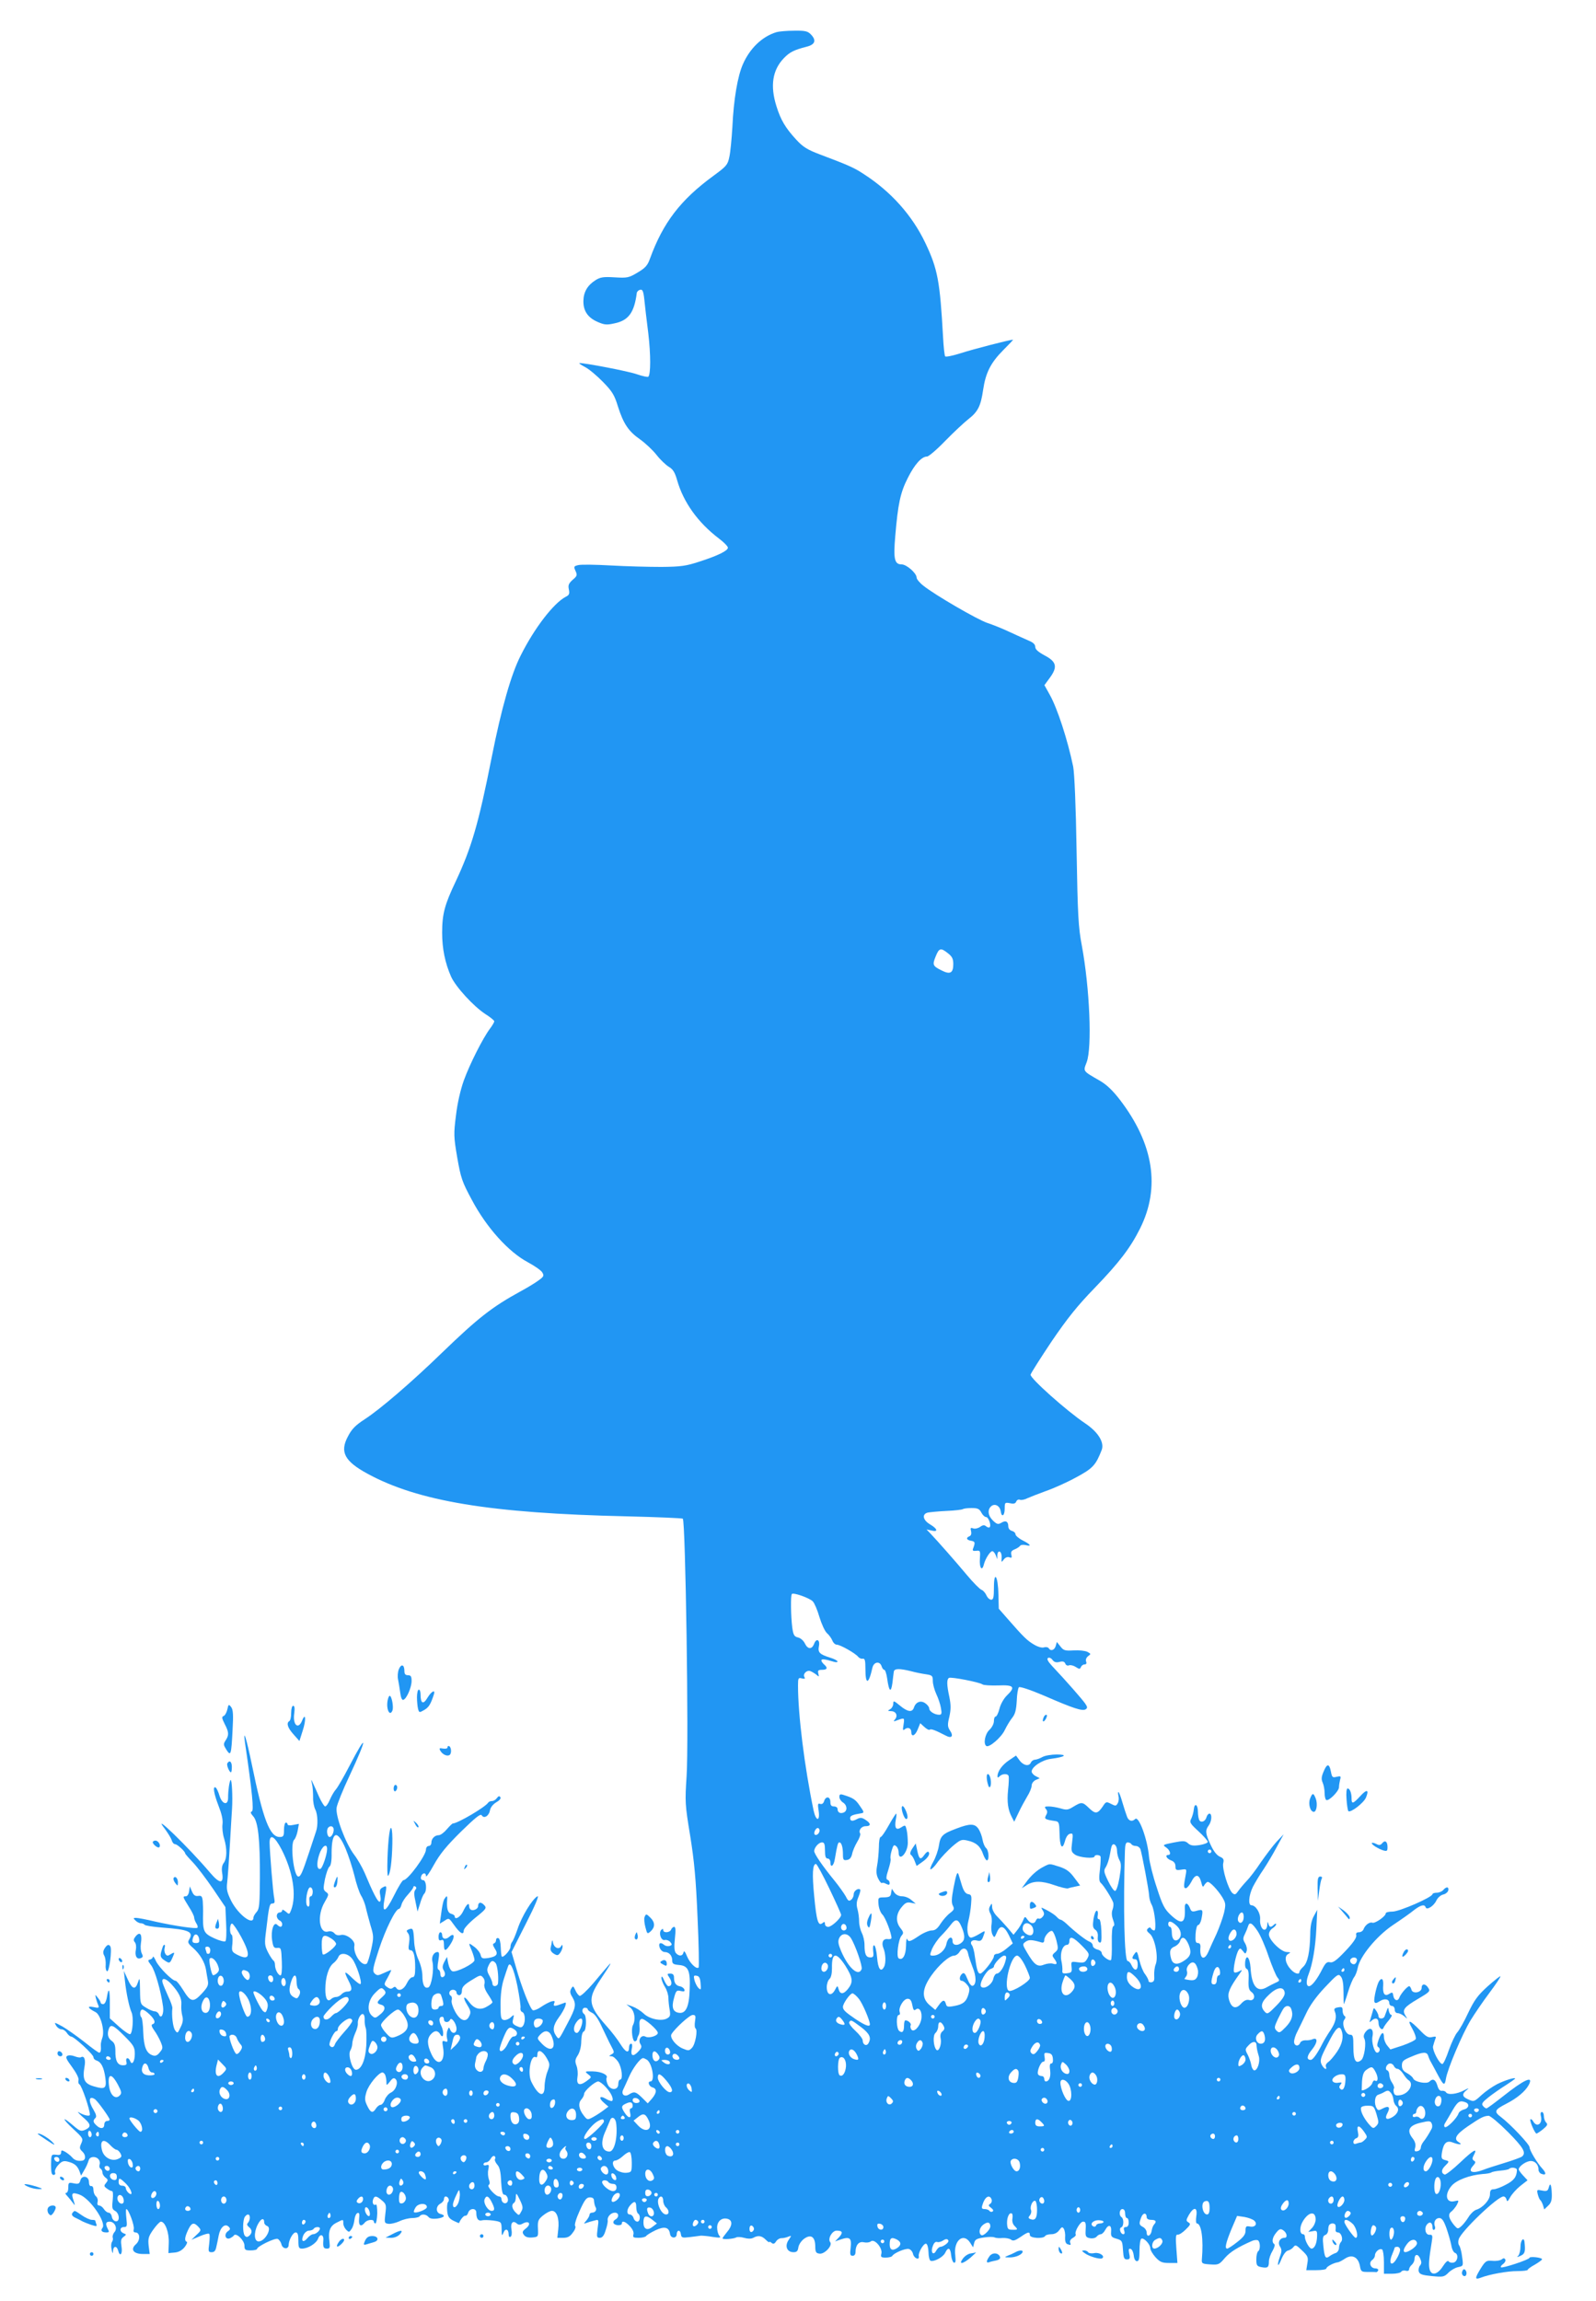 <?xml version="1.0" standalone="no"?>
<!DOCTYPE svg PUBLIC "-//W3C//DTD SVG 20010904//EN"
 "http://www.w3.org/TR/2001/REC-SVG-20010904/DTD/svg10.dtd">
<svg version="1.0" xmlns="http://www.w3.org/2000/svg"
 width="888pt" height="1280pt" viewBox="0 0 888 1280"
 preserveAspectRatio="xMidYMid meet">
<g transform="translate(0,1280) scale(0.1,-0.1)"
fill="#2196f3" stroke="none">
<path d="M4320 12621 c-79 -24 -147 -89 -186 -177 -30 -67 -52 -197 -59 -349
-4 -66 -11 -142 -17 -168 -9 -44 -16 -52 -87 -104 -185 -135 -282 -262 -355
-463 -13 -37 -26 -51 -68 -76 -50 -30 -58 -31 -128 -27 -63 4 -80 1 -107 -16
-44 -28 -66 -65 -67 -115 -1 -55 24 -93 79 -117 37 -16 50 -18 94 -8 78 16
110 60 124 169 1 8 10 16 19 18 13 3 18 -8 23 -55 3 -32 13 -116 22 -187 14
-120 14 -228 0 -242 -3 -3 -32 3 -64 14 -48 17 -289 63 -319 62 -5 -1 9 -10
31 -22 22 -11 67 -49 100 -83 51 -52 64 -73 83 -136 31 -97 59 -139 124 -184
29 -21 70 -59 91 -86 21 -27 52 -56 68 -66 23 -13 34 -31 46 -73 35 -124 116
-237 233 -326 28 -21 50 -44 50 -51 0 -17 -57 -45 -160 -78 -73 -24 -102 -28
-210 -29 -69 0 -195 3 -281 8 -86 5 -168 6 -182 2 -24 -6 -26 -8 -15 -32 11
-24 9 -29 -16 -50 -22 -20 -26 -30 -21 -53 5 -24 2 -32 -17 -41 -67 -35 -174
-173 -251 -327 -53 -104 -107 -293 -161 -565 -74 -374 -113 -505 -201 -693
-61 -128 -75 -180 -75 -284 0 -88 16 -168 50 -245 26 -57 125 -165 191 -208
27 -17 49 -35 49 -40 0 -5 -11 -24 -24 -41 -39 -52 -112 -196 -145 -287 -19
-53 -36 -127 -44 -195 -13 -103 -13 -118 7 -235 20 -114 27 -135 81 -235 82
-155 205 -291 313 -348 37 -20 73 -45 79 -56 11 -18 9 -23 -20 -44 -17 -13
-63 -41 -102 -62 -157 -86 -235 -147 -435 -340 -171 -166 -346 -316 -431 -371
-52 -34 -72 -54 -94 -97 -45 -85 -18 -136 108 -205 282 -154 684 -221 1444
-238 166 -4 306 -10 312 -13 15 -10 34 -1248 21 -1434 -9 -141 -9 -155 20
-330 23 -143 32 -241 41 -455 7 -150 9 -275 6 -278 -11 -12 -48 23 -64 61 -11
28 -18 35 -20 23 -5 -22 -26 -23 -43 -3 -8 10 -10 34 -5 80 5 46 4 65 -4 65
-6 0 -14 -7 -17 -15 -7 -18 -44 -20 -44 -3 0 8 -3 9 -11 1 -16 -16 -1 -62 20
-56 10 2 23 -3 30 -11 11 -13 11 -17 -3 -22 -9 -3 -23 -1 -31 6 -21 18 -34 9
-24 -17 5 -13 17 -23 27 -23 24 0 42 -19 42 -46 0 -19 6 -23 37 -26 53 -4 65
-31 60 -140 -3 -94 -22 -132 -60 -126 -33 5 -42 30 -27 82 11 42 15 45 38 39
18 -4 23 -2 20 8 -3 8 -13 16 -24 18 -23 4 -34 19 -34 49 0 15 -6 22 -20 22
-19 0 -20 -1 -4 -25 15 -24 12 -45 -7 -45 -6 0 -16 15 -24 33 -9 21 -14 26
-15 13 0 -10 9 -33 20 -51 11 -17 19 -45 19 -61 0 -16 3 -45 7 -66 5 -31 3
-38 -16 -48 -32 -17 -99 -2 -130 29 -15 14 -42 31 -61 38 l-34 12 22 -18 c24
-20 31 -67 14 -99 -11 -23 -2 -94 13 -89 6 2 11 8 11 13 0 5 4 15 8 22 5 7 7
29 5 50 -2 26 1 37 12 40 16 3 90 -61 90 -78 0 -16 -49 -31 -68 -21 -23 13
-44 -16 -29 -41 9 -14 7 -22 -12 -42 -29 -31 -44 -24 -36 15 4 18 3 29 -4 29
-6 0 -11 -9 -11 -19 0 -37 -18 -31 -47 15 -15 25 -51 72 -80 104 -100 113
-105 148 -35 253 27 40 52 79 56 87 8 16 0 7 -96 -107 -34 -39 -66 -69 -73
-67 -7 3 -18 17 -24 32 -12 25 -13 25 -23 8 -8 -14 -7 -26 6 -46 24 -41 20
-59 -26 -146 -51 -97 -47 -93 -64 -70 -21 30 -17 58 15 102 16 21 32 50 36 63
6 21 5 23 -11 16 -46 -18 -58 -19 -51 -1 6 14 3 16 -16 11 -12 -4 -37 -17 -56
-30 -18 -13 -39 -21 -46 -19 -15 6 -63 128 -95 242 l-24 82 81 160 c52 102 74
156 63 150 -28 -15 -87 -111 -110 -181 -12 -35 -26 -68 -31 -73 -5 -6 -9 -18
-9 -28 0 -17 -40 -62 -48 -53 -3 2 -5 26 -6 51 -1 28 -6 49 -13 51 -7 3 -13
-2 -13 -10 0 -9 -5 -17 -12 -19 -8 -3 -6 -11 5 -29 21 -31 11 -44 -35 -52 -34
-5 -39 -3 -44 17 -3 13 -19 33 -35 45 -34 25 -34 25 -14 -22 8 -20 15 -43 15
-52 0 -19 -102 -70 -123 -62 -9 3 -19 23 -23 43 l-7 37 -15 -28 c-11 -22 -12
-33 -3 -47 12 -19 7 -38 -10 -38 -5 0 -9 9 -9 19 0 11 -5 21 -10 23 -7 2 -7
19 -1 51 6 36 5 47 -4 47 -22 0 -36 -27 -29 -54 10 -41 -5 -136 -23 -143 -21
-8 -33 15 -33 66 0 25 -10 64 -22 89 -12 26 -23 70 -24 105 -4 68 -6 72 -30
63 -13 -5 -14 -9 -4 -21 8 -10 10 -29 6 -55 -5 -31 -3 -40 8 -40 17 0 26 -31
26 -97 0 -41 -4 -53 -15 -53 -9 0 -23 -16 -32 -35 -16 -34 -45 -46 -58 -25 -5
8 -11 8 -19 1 -9 -8 -18 -6 -32 4 -19 14 -19 15 4 55 12 22 20 40 18 40 -3 0
-21 -8 -41 -17 -32 -15 -37 -15 -51 -2 -13 14 -10 28 25 136 37 112 92 223
111 223 4 0 11 11 14 24 3 13 19 38 36 56 16 18 30 36 30 42 0 5 5 6 10 3 8
-5 8 -11 0 -20 -7 -9 -7 -28 2 -66 l11 -54 14 44 c7 25 17 49 23 55 17 17 12
76 -6 76 -9 0 -14 7 -12 17 4 23 28 29 28 6 0 -10 20 18 44 62 34 61 70 105
151 185 79 77 108 101 115 91 12 -21 40 -5 46 27 3 17 17 34 35 45 18 10 27
21 23 28 -5 9 -11 7 -19 -4 -7 -10 -19 -17 -28 -17 -9 0 -18 -4 -21 -9 -16
-25 -169 -115 -197 -116 -3 0 -18 -15 -33 -32 -15 -18 -35 -33 -45 -33 -22 0
-41 -19 -41 -42 0 -10 -7 -18 -15 -18 -8 0 -15 -9 -15 -20 0 -33 -101 -170
-125 -170 -6 0 -30 -39 -53 -86 -48 -97 -69 -103 -52 -15 13 72 13 73 -10 61
-17 -9 -20 -17 -14 -46 4 -22 2 -34 -5 -34 -10 0 -36 50 -82 160 -13 30 -39
76 -59 102 -48 64 -105 216 -97 262 3 19 34 97 70 173 103 220 103 254 1 58
-31 -60 -65 -119 -75 -130 -10 -11 -25 -37 -34 -58 -8 -20 -20 -37 -26 -37 -5
0 -20 24 -33 52 -13 29 -28 64 -35 78 -11 24 -11 24 -5 -5 4 -16 6 -50 6 -74
-1 -24 5 -55 13 -70 13 -26 15 -89 3 -121 -3 -8 -20 -60 -38 -115 -38 -114
-47 -135 -60 -135 -26 0 -47 185 -23 205 6 6 15 28 19 49 l7 39 -32 -6 c-18
-4 -31 -2 -31 3 0 6 -4 10 -10 10 -5 0 -10 -18 -10 -40 0 -35 -3 -40 -24 -40
-55 0 -92 97 -155 404 -29 141 -50 209 -38 121 41 -279 50 -379 38 -383 -9 -3
-7 -10 7 -26 28 -29 39 -130 38 -342 -1 -149 -3 -174 -18 -191 -10 -11 -18
-25 -18 -31 0 -48 -84 15 -124 93 -23 47 -27 64 -22 103 3 26 10 121 15 211 5
90 11 180 12 200 4 66 -1 164 -8 158 -7 -8 -14 -57 -14 -99 0 -45 -33 -37 -48
12 -6 21 -16 42 -21 45 -18 11 -10 -35 16 -102 17 -43 25 -77 22 -101 -3 -20
1 -57 9 -81 17 -57 16 -111 -2 -135 -10 -13 -13 -32 -9 -56 10 -62 -13 -62
-66 0 -120 142 -337 352 -252 244 16 -22 33 -49 37 -61 3 -13 12 -23 19 -23
12 0 56 -40 56 -51 0 -3 19 -25 43 -50 23 -24 73 -90 112 -147 l69 -102 4 -91
c3 -50 1 -94 -4 -99 -5 -4 -33 3 -61 16 -62 29 -66 37 -63 152 0 12 -1 37 -2
55 -3 27 -7 32 -26 29 -16 -2 -25 4 -34 25 l-12 28 -4 -27 c-2 -16 -10 -28
-18 -28 -19 0 -18 -2 16 -57 17 -26 30 -53 30 -60 0 -7 5 -22 12 -33 7 -10 10
-22 6 -25 -7 -7 -120 9 -233 34 -49 12 -98 21 -108 21 -16 0 -17 -2 -3 -15 8
-8 21 -15 30 -15 8 0 17 -4 20 -8 3 -5 47 -12 98 -16 150 -11 177 -23 150 -67
-9 -15 -6 -22 23 -47 37 -33 64 -78 71 -120 2 -15 7 -41 10 -59 5 -27 0 -38
-33 -74 -48 -51 -62 -49 -105 21 -17 27 -35 50 -41 50 -19 0 -92 74 -109 109
-9 20 -17 31 -17 24 -1 -6 -8 -13 -17 -15 -13 -3 -12 -7 7 -32 21 -27 54 -142
66 -229 6 -42 -11 -74 -23 -44 -3 9 -14 17 -23 17 -9 0 -31 9 -48 20 -32 19
-33 21 -34 97 -1 69 -2 74 -11 46 -15 -46 -32 -41 -57 14 l-22 48 6 -55 c7
-67 24 -148 37 -176 12 -26 6 -116 -8 -121 -6 -2 -34 17 -62 42 l-51 46 0 76
c1 85 -6 103 -16 44 -4 -25 -12 -41 -21 -41 -8 0 -14 4 -14 8 0 5 -7 17 -16
28 -15 19 -15 19 -11 -1 3 -11 8 -29 13 -39 7 -17 4 -19 -27 -12 -37 7 -31 -6
12 -28 29 -14 53 -105 38 -144 -5 -14 -9 -32 -8 -41 2 -27 -1 -41 -9 -41 -5 0
-42 27 -83 60 -41 32 -96 71 -122 86 -45 24 -47 25 -35 5 7 -12 21 -21 30 -21
10 0 23 -9 30 -20 7 -11 18 -20 23 -20 17 0 125 -100 125 -115 0 -8 8 -16 18
-19 25 -8 40 -38 48 -95 8 -61 -1 -67 -65 -48 -52 15 -63 39 -51 108 8 42 -2
65 -21 53 -4 -2 -19 0 -34 6 -15 6 -33 7 -41 2 -11 -6 -5 -19 27 -62 24 -33
38 -61 36 -72 -3 -10 -1 -21 5 -24 13 -8 58 -139 58 -169 0 -11 -32 -4 -58 11
-15 10 -9 1 15 -21 50 -42 53 -57 17 -74 -23 -10 -30 -8 -67 24 -64 55 -64 41
0 -19 55 -51 57 -54 45 -81 -11 -24 -10 -30 7 -46 20 -19 19 -48 -3 -50 -25
-3 -42 3 -56 20 -9 10 -26 23 -38 30 -18 10 -22 9 -22 -4 0 -12 -8 -16 -27
-13 -28 3 -28 2 -29 -54 0 -44 3 -58 14 -58 8 0 12 6 8 15 -3 8 5 26 18 40 19
21 30 25 53 19 36 -9 53 -22 65 -53 l9 -25 14 24 c17 29 21 39 29 63 6 20 39
23 55 3 6 -7 9 -20 5 -29 -3 -8 -1 -18 5 -22 6 -3 11 -13 11 -22 0 -9 8 -21
17 -28 15 -11 15 -15 3 -30 -13 -15 -12 -19 5 -31 10 -8 23 -14 28 -14 6 0 7
-21 4 -50 -5 -43 -3 -51 13 -60 26 -14 28 -63 3 -58 -10 2 -19 13 -21 26 -2
12 -10 22 -18 22 -7 0 -19 9 -26 20 -7 11 -19 20 -27 20 -8 0 -11 7 -8 20 3
10 -1 24 -9 31 -8 6 -14 22 -14 35 0 14 -5 23 -12 22 -8 -2 -13 7 -13 22 0 34
-40 41 -48 9 -5 -18 -11 -21 -36 -16 -29 6 -31 5 -31 -23 0 -17 -5 -30 -12
-30 -7 0 -4 -7 6 -17 9 -10 23 -27 31 -38 13 -18 14 -17 4 13 -14 41 -8 47 32
33 59 -20 153 -157 129 -186 -12 -15 -3 -25 22 -25 15 0 17 3 8 19 -15 29 -12
41 10 41 28 0 46 -37 27 -58 -8 -9 -12 -23 -10 -30 3 -7 1 -18 -4 -25 -5 -7
-6 -25 -2 -42 5 -24 7 -25 8 -7 1 27 21 29 28 2 10 -39 26 -21 19 21 -5 33 -3
44 11 54 17 13 17 14 1 20 -24 10 -23 35 2 35 17 0 18 5 13 50 -3 28 -3 50 0
50 12 0 47 -94 41 -112 -3 -12 0 -18 9 -18 27 0 29 -43 3 -66 -32 -28 -14 -54
39 -54 l38 0 -6 46 c-4 40 -1 52 26 90 17 24 36 44 42 44 24 0 46 -60 44 -118
l-2 -57 34 3 c23 2 41 12 56 30 12 15 17 29 12 30 -14 5 -11 27 8 67 19 40 32
43 57 16 16 -18 16 -20 -11 -45 l-28 -27 47 20 c25 11 49 17 52 13 4 -3 3 -27
0 -54 -6 -44 -5 -48 14 -48 14 0 21 8 25 27 4 16 10 46 14 67 9 45 35 68 55
48 11 -11 10 -16 -5 -26 -22 -17 -13 -47 11 -39 9 4 20 11 23 16 12 18 58 -26
59 -55 0 -25 4 -28 35 -28 19 0 35 4 35 8 0 14 99 62 115 56 8 -4 18 -17 21
-31 7 -26 39 -29 40 -3 1 29 24 70 39 70 11 0 15 -11 15 -45 0 -39 3 -45 20
-45 34 0 80 29 90 56 11 29 32 22 29 -9 -3 -39 1 -47 20 -47 16 0 18 5 14 39
-8 58 3 87 39 105 39 20 38 20 38 -3 0 -11 7 -27 16 -36 15 -15 17 -15 29 3 8
10 15 33 17 52 2 18 9 35 17 38 10 3 12 -4 9 -32 -4 -39 10 -48 32 -21 14 17
50 20 50 5 0 -5 4 -10 9 -10 4 0 9 25 10 56 0 31 -3 53 -8 49 -13 -8 -22 10
-15 29 8 22 19 20 49 -6 24 -20 25 -27 19 -74 -6 -50 -5 -53 17 -56 13 -2 41
5 61 14 20 10 53 18 72 18 19 0 38 5 41 10 9 14 36 12 49 -4 7 -9 24 -12 49
-9 40 6 49 18 17 26 -26 7 -26 43 0 57 11 6 20 17 20 25 0 8 4 15 9 15 15 0
24 -21 14 -31 -5 -5 -7 -27 -5 -49 3 -32 10 -42 35 -55 16 -8 31 -14 31 -13 7
19 26 42 34 41 6 -2 14 6 17 17 8 26 45 27 45 1 0 -34 10 -49 31 -44 10 3 39
2 64 -1 45 -7 45 -7 46 -49 0 -36 2 -39 10 -19 10 27 29 21 29 -9 0 -12 4 -17
11 -13 6 4 8 20 5 39 -7 37 7 54 29 35 10 -9 19 -9 35 0 34 18 47 -3 17 -27
-21 -16 -23 -22 -12 -37 9 -12 24 -16 47 -14 33 3 33 4 31 50 -2 41 1 50 28
72 17 14 39 26 50 26 27 0 42 -44 35 -103 l-5 -47 33 0 c24 0 38 7 53 29 13
16 18 32 13 37 -5 5 5 40 25 84 28 62 38 75 57 75 16 0 23 -6 23 -20 1 -11 4
-26 8 -33 10 -15 0 -32 -19 -32 -8 0 -14 -5 -14 -12 0 -6 -8 -20 -17 -31 -17
-20 -17 -20 0 -14 11 4 30 10 44 13 25 7 25 7 18 -45 -6 -46 -5 -51 12 -51 14
0 24 12 33 43 8 23 13 48 11 55 -3 19 18 42 40 42 23 0 25 -26 3 -38 -9 -5
-14 -14 -10 -21 9 -14 46 -15 46 -1 0 18 20 11 46 -17 15 -17 22 -33 18 -45
-4 -15 0 -18 30 -18 19 0 38 5 41 10 4 6 27 20 52 32 51 24 76 17 81 -21 4
-25 37 -26 37 -1 1 25 20 26 23 2 3 -22 7 -23 50 -18 26 3 54 7 62 8 8 0 38
-2 65 -7 41 -6 48 -5 38 6 -7 7 -13 28 -13 46 0 36 27 58 60 48 27 -9 25 -38
-5 -73 -14 -17 -25 -32 -25 -35 0 -8 62 -3 76 5 6 4 26 3 44 -2 21 -6 39 -6
51 0 27 15 47 12 69 -10 11 -11 20 -17 20 -14 0 4 6 2 13 -4 9 -8 16 -6 25 8
6 10 19 18 29 18 10 0 27 3 38 8 20 8 20 7 2 -19 -22 -34 -8 -67 28 -67 18 0
24 6 27 27 2 14 15 35 31 47 38 28 62 13 63 -40 0 -33 4 -40 24 -42 28 -4 74
46 59 64 -15 19 11 64 36 64 33 0 37 -11 13 -37 l-22 -23 32 11 c50 17 61 8
55 -45 -5 -38 -3 -46 11 -46 10 0 16 8 16 21 0 39 19 61 47 54 14 -3 31 -1 38
5 20 17 66 -36 59 -67 -5 -20 -2 -23 24 -23 17 0 34 4 37 10 10 16 72 42 91
38 10 -2 21 -14 24 -28 6 -25 37 -37 32 -12 -4 20 28 74 41 69 7 -2 12 -23 13
-47 0 -24 6 -46 12 -48 20 -6 70 21 81 45 16 34 29 28 33 -14 2 -20 9 -38 15
-41 10 -3 11 8 8 40 -11 81 44 129 82 72 l17 -27 6 24 c5 20 14 25 55 31 27 4
53 4 59 0 6 -3 26 -5 44 -3 18 1 39 -3 47 -9 11 -9 22 -6 52 14 43 30 53 32
53 11 0 -17 75 -22 85 -5 3 6 19 10 34 10 18 0 34 8 44 22 14 19 18 21 26 8 5
-8 9 -29 7 -47 -1 -20 3 -34 12 -38 20 -7 22 -6 16 9 -3 8 3 19 16 26 11 6 18
15 15 19 -8 14 25 71 41 71 15 0 17 -7 14 -56 -1 -26 3 -32 24 -36 15 -3 31 1
37 8 6 8 17 14 24 14 6 0 18 11 25 25 18 33 36 26 32 -11 -2 -26 2 -31 30 -39
31 -9 33 -13 36 -62 3 -45 6 -53 22 -53 16 0 19 5 13 31 -5 25 -3 31 8 27 8
-2 15 -19 17 -36 2 -20 9 -32 18 -32 11 0 14 14 14 59 0 33 4 62 10 66 13 8
50 -31 50 -53 0 -10 13 -32 29 -50 25 -27 37 -32 76 -32 l46 0 -6 81 c-5 65
-3 79 8 77 7 -2 27 11 44 28 27 26 29 32 15 40 -14 9 -13 13 3 42 28 47 49 43
41 -8 -3 -22 -2 -40 3 -40 25 0 38 -86 28 -200 -2 -23 2 -25 47 -28 45 -3 50
-1 81 36 29 33 70 59 152 95 11 5 26 6 32 3 14 -9 14 -53 1 -61 -5 -3 -10 -23
-10 -44 0 -34 3 -39 27 -44 36 -7 43 -2 43 31 0 15 9 41 20 59 11 19 15 35 10
38 -16 10 -11 38 11 64 16 20 24 23 37 14 22 -13 28 -43 9 -43 -26 0 -40 -26
-25 -49 10 -16 10 -27 0 -54 -19 -53 -13 -67 7 -17 11 27 26 47 37 49 10 2 24
11 30 19 11 15 16 13 48 -18 33 -31 36 -39 30 -72 l-6 -38 56 0 c32 0 56 4 56
10 0 10 43 32 65 34 6 1 23 10 38 20 39 26 73 10 83 -39 6 -33 8 -35 45 -35
22 0 42 0 46 -1 4 0 9 4 11 10 2 6 -5 11 -16 11 -26 0 -38 31 -18 46 9 6 16
18 16 26 0 20 26 42 40 33 5 -3 10 -35 10 -71 l0 -64 44 0 c25 0 48 5 52 11 3
6 15 9 25 6 11 -3 19 0 19 8 0 7 7 18 15 25 8 7 15 21 15 31 0 29 19 32 31 5
9 -20 9 -29 0 -40 -7 -8 -10 -24 -7 -34 5 -15 20 -20 73 -25 62 -6 68 -5 92
19 14 14 38 28 54 31 29 6 29 7 22 57 -3 28 -11 56 -16 63 -6 7 -7 22 -3 35
14 45 216 238 249 238 8 0 15 -8 17 -17 3 -14 7 -12 20 12 9 17 34 45 56 63
l41 32 -25 27 c-13 14 -24 29 -24 34 0 14 31 39 57 45 28 7 53 -15 53 -47 0
-9 7 -20 16 -23 26 -10 29 2 7 27 -30 32 -73 104 -73 121 0 16 -106 128 -159
168 -40 30 -36 40 28 73 61 31 108 70 127 106 28 54 -24 31 -145 -65 -46 -36
-86 -66 -91 -66 -4 0 -13 6 -19 14 -10 11 -3 21 31 48 24 19 67 49 96 67 28
18 52 35 52 37 0 8 -56 -9 -100 -31 -25 -13 -63 -39 -85 -59 -44 -40 -44 -41
-80 -24 -31 14 -32 30 -2 52 13 11 7 9 -16 -3 -41 -22 -92 -28 -102 -11 -4 6
-14 9 -23 8 -10 -2 -19 8 -25 30 -10 33 -25 40 -44 21 -15 -15 -82 -2 -90 17
-3 8 -18 21 -34 30 -21 11 -29 22 -29 42 0 25 7 31 53 50 63 27 86 28 93 5 3
-10 10 -27 17 -38 6 -11 22 -40 35 -65 34 -64 40 -67 47 -24 9 54 90 246 137
324 22 36 69 105 105 153 36 48 64 90 61 92 -2 2 -34 -23 -71 -56 -55 -50 -74
-76 -108 -147 -22 -48 -50 -97 -61 -109 -11 -12 -32 -57 -47 -99 -14 -42 -30
-77 -36 -77 -16 -1 -56 76 -52 98 3 11 8 29 12 39 7 16 5 18 -17 13 -20 -5
-32 1 -64 34 -61 63 -78 68 -47 14 14 -25 23 -51 20 -59 -3 -7 -36 -23 -73
-36 l-68 -22 -18 22 c-10 12 -18 33 -18 46 0 35 -14 29 -29 -12 -10 -29 -11
-38 -1 -44 12 -8 6 -30 -8 -30 -15 0 -32 58 -26 89 9 43 -12 58 -37 28 -12
-15 -14 -27 -8 -39 12 -22 0 -105 -17 -119 -30 -25 -44 -3 -44 71 0 62 -2 70
-19 70 -25 0 -49 64 -31 84 7 10 8 16 0 21 -5 3 -10 17 -10 29 0 20 -4 22 -26
18 -19 -3 -23 -9 -18 -21 13 -29 6 -61 -22 -104 -16 -23 -35 -55 -44 -72 -29
-58 -55 -95 -67 -95 -25 0 -23 22 8 59 31 39 32 69 0 55 -9 -4 -26 -6 -39 -5
-12 0 -25 -6 -28 -14 -9 -23 -34 -18 -34 6 0 12 8 38 19 58 10 20 32 65 49
101 20 43 55 92 104 144 68 72 75 77 88 60 10 -11 15 -40 15 -86 0 -37 1 -68
2 -68 1 0 12 30 23 67 11 37 27 74 34 83 7 8 16 31 20 51 11 63 104 177 196
239 45 30 98 67 117 83 38 29 59 34 65 16 6 -18 45 6 60 38 7 15 24 30 38 33
14 3 26 14 28 23 4 21 -11 22 -28 2 -7 -8 -23 -15 -36 -15 -13 0 -24 -4 -24
-8 0 -17 -184 -97 -222 -97 -21 0 -38 -4 -38 -10 0 -16 -59 -57 -74 -52 -15 6
-40 -12 -49 -35 -3 -10 -15 -18 -26 -18 -13 0 -18 -5 -15 -17 3 -12 -17 -42
-60 -87 -50 -53 -70 -67 -86 -63 -16 4 -25 -3 -42 -36 -29 -58 -59 -97 -75
-97 -16 0 -17 29 -2 67 22 56 38 150 43 253 l5 105 -19 -35 c-13 -23 -20 -57
-20 -100 -2 -99 -14 -158 -38 -181 -12 -11 -22 -24 -22 -29 0 -18 -26 -11 -48
13 -31 33 -38 73 -15 86 16 9 15 10 -7 11 -32 0 -100 67 -100 98 0 12 9 27 20
34 11 7 20 17 20 22 0 6 -5 5 -12 -2 -17 -17 -26 -15 -31 6 -4 13 -5 12 -6 -5
0 -12 -5 -24 -10 -27 -16 -10 -33 22 -30 56 3 34 -24 78 -48 78 -20 0 -15 56
8 103 12 23 38 67 59 97 20 30 54 87 74 125 l38 70 -39 -41 c-21 -23 -60 -75
-88 -115 -27 -41 -63 -88 -80 -105 -16 -17 -37 -42 -46 -55 -14 -20 -19 -22
-32 -11 -22 19 -59 137 -51 167 5 20 1 27 -20 36 -17 8 -35 32 -51 67 -29 62
-30 79 -10 106 17 23 20 66 4 66 -6 0 -13 -9 -16 -19 -6 -24 -30 -34 -40 -18
-4 7 -8 28 -8 47 0 42 -19 52 -23 13 -1 -15 -8 -38 -14 -51 -11 -20 -7 -27 40
-70 29 -27 52 -53 52 -59 0 -6 -21 -14 -46 -18 -35 -5 -50 -3 -64 10 -16 14
-25 15 -81 4 -60 -12 -62 -13 -41 -27 22 -15 30 -42 12 -42 -20 0 -9 -21 15
-30 17 -6 25 -17 25 -33 0 -21 4 -23 32 -19 31 5 31 4 25 -29 -12 -63 -12 -74
1 -74 6 0 20 16 30 35 22 45 43 45 55 0 7 -29 10 -32 18 -17 6 9 14 17 19 17
13 0 54 -43 80 -84 20 -34 21 -40 10 -89 -7 -28 -26 -81 -42 -117 -17 -36 -37
-80 -44 -97 -24 -56 -51 -41 -45 25 1 14 -4 22 -14 22 -13 0 -15 10 -13 50 2
29 8 50 14 50 6 0 14 14 18 31 11 55 9 58 -24 49 -27 -8 -32 -6 -40 16 -12 30
-29 31 -28 1 5 -89 -16 -99 -79 -40 -34 32 -46 55 -77 152 -21 62 -40 139 -43
170 -8 97 -57 231 -77 211 -17 -17 -36 -11 -45 12 -5 13 -17 49 -26 80 -9 32
-19 58 -22 58 -3 0 -3 -10 0 -22 3 -12 2 -30 -4 -40 -9 -16 -12 -17 -37 -4
-27 14 -29 13 -47 -15 -28 -41 -41 -42 -75 -9 -37 36 -42 36 -87 9 -30 -19
-39 -20 -72 -10 -21 6 -51 11 -66 11 -23 0 -25 -2 -16 -14 9 -11 10 -20 1 -35
-11 -21 -7 -24 55 -33 16 -3 19 -12 20 -63 1 -80 15 -102 30 -49 6 24 17 40
29 42 16 4 17 -1 11 -48 -6 -47 -5 -53 16 -68 24 -17 109 -24 109 -10 0 10 27
10 33 0 2 -4 1 -36 -3 -72 -6 -46 -5 -67 4 -75 15 -12 60 -83 69 -108 4 -9 2
-28 -3 -41 -6 -16 -5 -35 3 -57 8 -22 9 -33 1 -36 -6 -2 -9 -37 -8 -93 1 -50
-1 -92 -5 -95 -11 -6 -51 24 -51 39 0 8 -11 17 -25 20 -14 4 -25 13 -25 22 0
8 -8 18 -19 22 -19 7 -82 56 -128 100 -13 12 -28 22 -32 22 -5 0 -14 7 -22 16
-7 8 -30 24 -51 35 -38 20 -39 20 -26 0 9 -15 9 -23 -1 -35 -7 -9 -17 -13 -22
-10 -5 3 -12 -2 -15 -10 -8 -22 -30 -20 -47 4 -14 20 -15 20 -26 -7 -7 -15
-21 -39 -32 -52 l-20 -25 -34 40 c-18 21 -45 50 -59 64 -14 14 -26 37 -26 50
-1 23 -2 23 -11 6 -8 -13 -8 -24 1 -42 8 -13 10 -38 7 -60 -4 -20 -1 -46 5
-57 10 -19 11 -19 24 11 18 45 40 40 67 -14 l22 -46 -35 -29 c-19 -16 -42 -29
-52 -29 -10 0 -18 -6 -18 -13 0 -19 -62 -97 -76 -97 -13 0 -19 19 -30 95 -3
28 -11 55 -16 62 -15 19 1 34 27 27 20 -5 27 -1 35 21 14 37 14 37 -22 15 -18
-11 -39 -20 -45 -20 -19 0 -27 46 -15 93 6 23 13 65 15 94 4 46 2 52 -16 55
-14 2 -25 16 -35 48 -7 25 -16 51 -18 59 -7 23 -13 9 -29 -73 -11 -59 -12 -83
-3 -99 9 -17 6 -23 -16 -40 -15 -11 -38 -37 -52 -58 -18 -29 -31 -39 -50 -39
-14 0 -46 -13 -71 -30 -49 -33 -59 -36 -66 -17 -3 6 -6 -11 -6 -39 -1 -52 -19
-83 -41 -69 -14 9 -2 105 16 126 12 14 12 19 -6 42 -28 35 -25 79 6 116 20 25
31 30 52 25 l27 -5 -24 20 c-13 12 -36 21 -52 21 -17 0 -34 8 -43 21 l-14 21
-4 -23 c-2 -20 -9 -24 -38 -25 -35 0 -35 -1 -32 -40 2 -22 12 -47 22 -56 16
-16 50 -103 50 -130 0 -5 -10 -8 -22 -6 -25 3 -35 -20 -23 -50 13 -30 15 -84
4 -104 -18 -34 -34 -13 -39 52 -3 35 -10 65 -16 67 -6 2 -8 -10 -6 -32 4 -30
1 -35 -16 -35 -24 0 -32 18 -32 70 0 21 -7 51 -15 66 -8 16 -15 45 -15 64 0
19 -4 50 -9 68 -7 24 -6 42 5 68 8 20 13 38 10 41 -11 11 -36 -7 -36 -25 0
-11 -6 -25 -14 -31 -12 -10 -18 -7 -30 18 -9 16 -37 56 -63 88 -67 82 -113
149 -113 165 1 20 25 48 44 48 12 0 16 -10 16 -45 0 -33 4 -45 15 -45 8 0 15
-9 15 -20 0 -35 19 -22 25 18 13 77 17 92 25 92 12 0 20 -27 20 -67 0 -30 3
-34 22 -31 15 2 24 12 29 33 3 17 16 47 28 67 13 21 20 42 17 47 -11 17 6 41
30 41 31 0 31 15 0 35 -19 13 -29 14 -45 6 -27 -15 -41 -14 -41 4 0 13 13 19
63 27 16 3 15 7 -9 41 -24 36 -37 44 -91 61 -18 6 -23 3 -23 -11 0 -10 9 -24
20 -31 24 -15 26 -47 4 -56 -20 -8 -34 1 -34 20 0 8 -9 14 -20 14 -15 0 -20 7
-20 25 0 31 -26 34 -35 4 -4 -13 -12 -18 -22 -15 -13 5 -14 -1 -8 -40 8 -59
-15 -57 -28 2 -51 244 -87 535 -87 697 0 41 2 45 22 39 15 -3 19 -2 14 7 -11
17 12 41 32 34 9 -3 25 -13 34 -20 15 -13 16 -13 11 6 -4 17 -1 21 21 21 29 0
33 11 11 30 -8 7 -15 17 -15 22 0 10 19 8 68 -7 12 -4 22 -3 22 1 0 5 -19 15
-42 22 -58 18 -68 29 -62 62 8 36 -13 49 -26 16 -12 -34 -36 -33 -52 1 -7 15
-24 30 -38 33 -21 5 -26 13 -32 55 -8 64 -10 180 -2 187 9 9 97 -22 116 -41 9
-9 26 -48 37 -87 12 -39 30 -79 42 -90 12 -10 25 -29 30 -41 5 -13 16 -23 24
-23 20 0 106 -49 120 -68 6 -7 17 -12 25 -10 12 2 15 -10 15 -57 0 -91 18 -88
39 7 8 33 41 38 51 8 3 -11 10 -20 15 -20 5 0 12 -21 16 -48 10 -73 21 -83 29
-27 3 28 7 57 8 65 3 18 32 18 97 2 25 -7 62 -14 83 -17 34 -5 37 -9 37 -37 0
-18 9 -50 19 -72 11 -23 23 -58 26 -78 6 -32 4 -38 -10 -38 -25 0 -55 19 -55
35 0 8 -10 21 -22 29 -25 18 -53 7 -63 -24 -9 -28 -35 -25 -78 11 -34 28 -37
29 -37 10 0 -11 -8 -25 -17 -30 -16 -9 -15 -10 5 -11 27 0 39 -25 22 -45 -11
-14 -10 -14 14 -5 39 14 39 14 33 -26 -5 -30 -4 -34 8 -24 16 13 35 5 35 -15
0 -30 20 -24 35 11 l15 37 23 -21 c13 -12 27 -19 30 -15 7 6 29 -2 89 -33 33
-18 45 -3 23 29 -13 20 -14 32 -3 76 9 41 9 65 0 110 -15 69 -15 98 -2 106 11
7 170 -24 186 -36 6 -5 45 -7 87 -6 89 4 99 -8 48 -57 -16 -16 -34 -47 -40
-72 -6 -24 -16 -44 -21 -44 -6 0 -10 -11 -10 -25 0 -15 -11 -36 -25 -49 -25
-23 -35 -79 -17 -90 16 -10 83 48 102 88 11 23 29 53 41 68 17 21 23 43 26 95
1 36 7 71 12 76 5 5 61 -13 143 -48 158 -69 210 -86 228 -75 11 7 11 13 -2 32
-15 22 -103 123 -185 210 -23 25 -30 39 -22 44 7 4 18 -1 25 -11 9 -12 20 -16
39 -11 18 5 27 2 32 -9 3 -9 12 -14 21 -10 8 3 25 -1 37 -9 20 -13 24 -13 29
-1 3 8 12 15 20 15 10 0 13 6 9 16 -4 10 1 22 11 30 17 12 16 13 -4 24 -12 6
-46 10 -77 8 -48 -3 -56 0 -73 22 l-20 25 -6 -22 c-7 -24 -28 -31 -39 -13 -4
6 -15 8 -26 5 -11 -4 -34 2 -57 16 -37 22 -57 41 -146 143 l-49 56 -2 80 c-2
103 -25 136 -25 37 0 -53 -3 -67 -15 -67 -9 0 -21 11 -27 25 -6 13 -18 27 -27
30 -9 3 -46 40 -81 82 -66 79 -164 190 -203 231 l-22 23 28 -6 c38 -10 34 9
-8 34 -41 24 -47 58 -12 66 12 2 59 7 105 9 46 2 86 7 89 10 4 3 25 6 48 6 34
0 44 -4 55 -25 7 -14 19 -25 26 -25 14 0 31 -47 20 -57 -3 -3 -12 -1 -19 5
-10 9 -19 8 -34 -3 -12 -8 -29 -12 -39 -8 -14 5 -16 2 -11 -16 3 -14 0 -24 -9
-28 -21 -8 -17 -21 9 -25 22 -4 24 -9 12 -41 -6 -14 -2 -17 16 -15 23 3 24 0
21 -43 -4 -52 12 -74 22 -33 8 32 35 74 47 74 6 0 14 -10 19 -22 l9 -23 0 23
c1 15 6 22 14 19 6 -2 11 -17 10 -33 -2 -27 -1 -28 12 -10 9 11 20 16 31 12
13 -5 15 -2 11 14 -4 16 1 23 18 30 13 5 26 14 30 19 3 6 17 8 31 5 36 -9 29
3 -16 26 -22 11 -40 27 -40 34 0 8 -9 16 -20 19 -12 3 -20 14 -20 25 0 28 -15
35 -39 20 -17 -10 -24 -9 -46 12 -28 27 -33 61 -9 81 20 16 48 1 52 -30 5 -35
22 -24 22 15 0 35 1 36 29 31 21 -5 31 -2 35 9 4 9 13 14 21 10 8 -3 27 1 42
9 16 7 62 25 103 40 41 14 117 48 168 76 93 50 109 68 142 153 15 41 -20 99
-92 147 -103 69 -308 252 -304 271 2 9 55 92 117 185 88 129 143 198 240 298
136 141 198 222 252 330 114 228 76 470 -111 715 -40 52 -74 85 -112 107 -97
56 -94 51 -74 103 31 83 17 413 -27 650 -19 100 -23 168 -29 525 -4 253 -12
433 -19 470 -31 149 -88 325 -131 401 l-29 52 30 41 c44 60 38 89 -28 124 -37
20 -53 34 -53 48 0 14 -12 25 -37 35 -21 9 -69 31 -108 49 -38 18 -93 40 -121
49 -55 18 -294 157 -356 207 -21 16 -38 37 -38 45 0 25 -56 74 -84 74 -39 0
-46 30 -35 156 15 179 28 243 70 325 38 76 77 119 107 119 9 0 55 39 102 88
47 48 105 102 128 120 54 42 69 74 82 163 14 95 42 151 113 222 31 31 56 57
53 57 -17 0 -226 -54 -290 -75 -44 -14 -83 -22 -87 -18 -4 4 -9 53 -12 108
-17 310 -30 379 -98 522 -73 154 -191 286 -341 383 -56 37 -83 49 -247 111
-69 26 -93 41 -130 81 -61 66 -87 110 -111 187 -36 114 -22 202 42 268 32 33
56 45 126 63 48 12 56 36 22 70 -17 17 -33 20 -92 19 -40 0 -84 -4 -98 -8z
m955 -5125 c23 -18 29 -31 29 -60 0 -50 -18 -59 -65 -35 -50 25 -52 31 -33 78
19 47 28 50 69 17z m-3421 -4864 c9 -15 -6 -52 -20 -52 -14 0 -20 41 -7 53 9
9 21 9 27 -1z m2706 -16 c0 -16 -18 -31 -27 -22 -8 8 5 36 17 36 5 0 10 -6 10
-14z m-2637 -101 c16 -38 38 -106 49 -150 10 -44 27 -94 37 -111 11 -17 22
-47 26 -65 4 -19 16 -63 26 -99 19 -62 19 -68 4 -137 -9 -40 -20 -75 -25 -78
-28 -17 -77 57 -68 102 5 27 -45 65 -75 58 -15 -4 -28 -1 -36 9 -9 10 -22 14
-36 10 -50 -13 -62 90 -19 163 24 42 25 45 8 57 -16 12 -16 19 -6 72 7 32 18
64 25 69 8 6 13 33 12 75 0 124 32 134 78 25z m-356 -5 c63 -123 84 -254 53
-336 -10 -26 -11 -26 -30 -9 -12 10 -20 13 -20 7 0 -7 -7 -12 -15 -12 -8 0
-15 -9 -15 -19 0 -10 7 -21 15 -25 8 -3 15 -12 15 -21 0 -18 -12 -19 -28 -3
-19 19 -36 -33 -28 -86 6 -39 10 -45 29 -43 21 2 22 -2 25 -75 2 -48 -1 -78
-7 -78 -13 0 -31 33 -31 59 0 10 -4 21 -8 23 -4 2 -18 22 -30 45 -20 40 -21
49 -11 125 16 138 19 148 35 148 12 0 14 7 10 28 -7 29 -25 257 -26 310 0 53
28 37 67 -38z m4728 30 c3 -5 14 -10 25 -10 10 0 21 -8 25 -17 8 -23 48 -230
49 -263 1 -14 7 -35 14 -47 17 -31 28 -143 14 -143 -6 0 -14 5 -18 11 -4 8
-10 7 -18 -1 -8 -8 -5 -15 11 -28 28 -22 50 -131 33 -171 -6 -15 -9 -42 -8
-61 2 -26 -1 -35 -14 -38 -10 -2 -18 2 -18 8 0 7 -9 23 -19 37 -11 13 -25 49
-32 78 -11 48 -14 53 -25 37 -18 -23 -17 -32 1 -32 10 0 15 -10 15 -31 0 -35
-19 -36 -35 -1 -5 12 -15 22 -21 22 -18 0 -25 295 -15 613 1 34 5 47 15 47 8
0 18 -4 21 -10z m-80 -36 c0 -16 6 -39 13 -52 11 -18 11 -37 1 -97 -8 -46 -18
-75 -25 -75 -7 0 -24 25 -39 56 -24 50 -25 58 -12 77 8 13 18 43 22 67 4 25 9
49 12 53 10 17 28 -1 28 -29z m-4395 9 c0 -30 -26 -107 -37 -110 -20 -7 -23
30 -7 79 15 47 44 67 44 31z m4920 -13 c0 -5 -4 -10 -10 -10 -5 0 -10 5 -10
10 0 6 5 10 10 10 6 0 10 -4 10 -10z m-2126 -206 c36 -75 66 -142 66 -147 0
-18 -53 -67 -72 -67 -10 0 -18 7 -18 16 0 13 -3 14 -14 5 -23 -19 -33 11 -46
151 -12 123 -9 178 10 178 5 0 38 -61 74 -136z m-2874 -19 c0 -14 -5 -25 -11
-25 -5 0 -9 -8 -8 -17 3 -35 -1 -47 -11 -37 -15 15 -1 104 16 104 8 0 14 -11
14 -25z m5180 -139 c0 -29 -19 -44 -30 -25 -9 14 5 49 20 49 6 0 10 -11 10
-24z m-1574 -47 c22 -47 25 -77 8 -93 -22 -23 -54 -21 -54 4 0 34 -27 22 -34
-14 -7 -36 -41 -66 -75 -66 -19 0 -19 2 -5 38 9 20 31 53 50 72 19 19 44 48
55 63 24 32 39 31 55 -4z m1199 -1 c26 -23 33 -56 14 -75 -20 -20 -39 -3 -39
33 0 19 -4 34 -10 34 -5 0 -10 7 -10 15 0 21 16 19 45 -7z m-5203 -64 c56
-104 49 -136 -24 -98 -28 15 -30 19 -25 60 2 24 1 47 -4 50 -14 8 -11 66 3 62
6 -2 29 -35 50 -74z m3368 50 c0 -8 -7 -14 -15 -14 -15 0 -21 21 -9 33 10 9
24 -2 24 -19z m1028 14 c14 -14 16 -45 2 -53 -15 -9 -50 14 -50 34 0 31 25 42
48 19z m1259 -31 c16 -24 44 -88 62 -143 19 -54 41 -107 49 -116 13 -16 12
-19 -9 -28 -13 -6 -35 -17 -49 -25 -55 -33 -86 4 -92 108 -4 57 -24 79 -30 32
-2 -22 1 -36 9 -39 9 -4 12 -23 10 -60 -2 -45 2 -58 17 -69 25 -19 14 -52 -14
-44 -14 4 -29 -3 -45 -21 -30 -33 -55 -23 -68 27 -8 33 4 62 60 140 17 24 17
24 -4 13 -13 -7 -24 -8 -27 -3 -7 11 11 100 25 121 8 13 11 12 24 -4 14 -18
15 -18 21 -1 4 10 0 29 -8 43 -13 21 -13 29 -2 51 7 14 15 34 18 44 8 27 22
20 53 -26z m-117 -16 c0 -22 -25 -45 -39 -37 -11 7 -5 32 12 53 12 16 27 7 27
-16z m-1002 -37 c11 -45 10 -50 -7 -65 -18 -15 -18 -19 -6 -35 20 -27 18 -36
-6 -29 -11 4 -34 1 -50 -5 -36 -15 -54 -2 -95 68 -26 44 -26 46 -8 59 18 13
35 12 87 -3 11 -4 17 0 17 12 0 22 30 56 44 51 6 -2 17 -26 24 -53z m-4770 8
c3 -17 -2 -22 -17 -22 -22 0 -25 8 -15 35 9 22 28 14 32 -13z m3626 6 c25 -39
66 -157 60 -173 -17 -44 -73 5 -114 100 -16 38 -19 54 -11 72 13 29 46 30 65
1z m-2889 -4 c14 -9 25 -22 25 -29 0 -15 -65 -67 -74 -58 -3 4 -6 28 -6 55 0
53 12 60 55 32z m3855 12 c0 -3 -4 -8 -10 -11 -5 -3 -10 -1 -10 4 0 6 5 11 10
11 6 0 10 -2 10 -4z m320 -51 c42 -43 43 -46 30 -71 -13 -23 -19 -25 -53 -21
-38 5 -38 5 -35 -26 3 -29 0 -32 -25 -35 -23 -3 -28 0 -26 15 1 10 -1 35 -6
56 -8 42 8 87 32 87 7 0 13 9 13 20 0 32 22 24 70 -25z m594 5 c18 -46 11 -67
-35 -94 -32 -19 -55 -13 -63 17 -11 41 -6 57 18 67 13 5 27 18 31 29 10 33 31
24 49 -19z m236 -10 c0 -5 -5 -10 -11 -10 -5 0 -7 5 -4 10 3 6 8 10 11 10 2 0
4 -4 4 -10z m-5680 -20 c0 -11 -4 -20 -10 -20 -5 0 -10 2 -10 4 0 2 -3 11 -6
20 -4 11 -1 16 10 16 9 0 16 -8 16 -20z m4216 -17 c3 -16 15 -50 25 -76 22
-52 22 -98 1 -105 -8 -2 -19 12 -29 37 -13 32 -19 39 -30 30 -16 -14 -17 -39
-2 -39 7 0 20 -9 29 -21 15 -16 16 -27 9 -52 -12 -43 -30 -58 -79 -67 -37 -7
-43 -5 -47 11 -7 26 -18 24 -40 -7 l-19 -26 -31 26 c-46 39 -44 90 8 164 42
60 101 112 128 112 9 0 22 9 29 20 17 28 41 25 48 -7z m-3427 -30 c23 -28 57
-131 47 -141 -4 -3 -24 12 -46 33 -45 44 -49 41 -20 -16 22 -43 20 -59 -9 -59
-10 0 -24 -7 -31 -15 -7 -8 -20 -15 -29 -15 -9 0 -22 -5 -28 -11 -20 -20 -33
1 -33 53 0 66 18 125 45 146 12 9 24 25 28 35 10 26 52 21 76 -10z m2671 17
c0 -5 -4 -10 -10 -10 -5 0 -10 5 -10 10 0 6 5 10 10 10 6 0 10 -4 10 -10z m74
-57 c41 -66 44 -90 15 -127 -25 -32 -45 -33 -53 -3 -6 22 -7 22 -21 -5 -20
-36 -45 -27 -45 17 0 18 7 38 15 45 9 8 14 29 14 60 -2 89 23 93 75 13z m891
30 c-9 -38 -33 -73 -49 -73 -7 0 -16 -13 -19 -28 -7 -33 -51 -62 -68 -45 -14
14 27 90 53 99 10 3 18 9 18 13 0 16 42 61 57 61 12 0 14 -7 8 -27z m108 -28
c15 -31 27 -62 27 -69 0 -20 -97 -79 -116 -72 -34 13 8 196 45 196 10 0 27
-21 44 -55z m-4492 4 c10 -26 10 -33 -4 -47 -9 -8 -19 -13 -23 -10 -9 9 -23
81 -18 90 9 14 32 -3 45 -33z m6339 27 c0 -8 -5 -18 -11 -22 -14 -8 -33 11
-25 25 10 16 36 13 36 -3z m-1455 -16 c0 -7 -6 -15 -12 -17 -8 -3 -13 4 -13
17 0 13 5 20 13 18 6 -3 12 -11 12 -18z m-3337 -2 c9 -12 17 -71 13 -110 -1
-21 -31 -24 -31 -4 0 8 -8 28 -17 44 -14 25 -15 35 -5 56 13 29 24 33 40 14z
m3906 -34 c4 -13 2 -33 -4 -44 -10 -19 -23 -21 -69 -11 -2 1 2 7 8 15 6 7 8
21 5 30 -4 10 1 25 11 36 21 23 39 13 49 -26z m-2060 27 c9 -14 -4 -41 -20
-41 -8 0 -14 8 -14 18 0 29 22 43 34 23z m-1726 -117 c12 -60 20 -117 18 -126
-2 -9 2 -19 10 -22 16 -6 19 -53 5 -75 -8 -12 -14 -13 -36 -3 -23 11 -26 17
-20 39 6 27 6 27 -14 9 -11 -10 -28 -16 -38 -14 -16 3 -18 14 -18 87 0 55 6
103 18 140 10 31 20 62 23 69 11 36 31 -4 52 -104z m3172 91 c0 -16 -35 -21
-44 -6 -8 12 4 21 26 21 10 0 18 -7 18 -15z m510 0 c0 -8 -7 -15 -15 -15 -16
0 -20 12 -8 23 11 12 23 8 23 -8z m228 -13 c2 -12 -1 -22 -7 -22 -6 0 -11 -11
-11 -25 0 -16 -6 -25 -15 -25 -18 0 -19 12 -4 63 11 41 32 45 37 9z m692 8 c0
-5 -5 -10 -11 -10 -5 0 -7 5 -4 10 3 6 8 10 11 10 2 0 4 -4 4 -10z m-6106 -6
c17 -7 22 -39 7 -49 -11 -6 -42 35 -35 47 6 10 8 10 28 2z m4946 -35 c48 -49
29 -90 -23 -49 -18 15 -27 31 -27 51 0 37 11 37 50 -2z m-5075 -19 c0 -13 -6
-25 -12 -27 -16 -6 -27 21 -19 43 9 23 31 11 31 -16z m275 9 c0 -24 -23 -21
-28 4 -2 10 3 17 12 17 10 0 16 -9 16 -21z m130 -13 c0 -19 5 -38 10 -41 12
-8 13 -25 1 -43 -7 -12 -12 -12 -30 -1 -23 15 -26 40 -10 88 14 41 29 40 29
-3z m1040 19 c6 -8 9 -23 5 -34 -3 -12 4 -33 20 -56 14 -21 25 -41 25 -44 0
-4 -13 -15 -30 -24 -37 -23 -71 -14 -100 25 -30 40 -38 28 -10 -17 19 -31 21
-41 11 -61 -17 -38 -50 -28 -79 25 -13 24 -22 52 -19 62 3 10 1 22 -4 25 -17
10 -9 34 11 34 11 0 20 -7 20 -15 0 -8 7 -15 15 -15 9 0 15 9 15 25 0 19 11
32 48 55 55 34 56 35 72 15z m1208 -30 c3 -36 2 -38 -12 -25 -8 8 -18 28 -22
43 -6 25 -4 28 12 25 14 -2 20 -13 22 -43z m2059 23 c27 -25 29 -45 6 -70 -37
-41 -70 -9 -52 51 7 23 15 41 17 41 3 0 16 -10 29 -22z m-4367 -19 c0 -21 -16
-26 -23 -6 -6 17 3 38 14 31 5 -3 9 -14 9 -25z m-638 -6 c43 -47 60 -81 57
-115 -2 -18 1 -46 5 -62 6 -20 4 -39 -9 -64 -16 -35 -18 -36 -31 -17 -12 16
-20 83 -15 123 1 7 -9 36 -23 65 -13 29 -27 62 -31 75 -9 31 15 29 47 -5z
m6288 17 c0 -5 -5 -10 -11 -10 -5 0 -7 5 -4 10 3 6 8 10 11 10 2 0 4 -4 4 -10z
m-1040 -31 c15 -26 9 -64 -9 -64 -8 0 -19 13 -24 28 -16 49 11 79 33 36z
m-4060 -23 c9 -12 6 -19 -14 -37 -31 -27 -32 -35 -6 -42 28 -7 25 -32 -7 -56
-24 -20 -27 -20 -44 -5 -29 26 -22 83 14 122 35 36 40 38 57 18z m5008 -12 c2
-15 -13 -38 -46 -72 -47 -48 -51 -50 -66 -33 -25 28 -19 53 25 94 45 43 82 47
87 11z m-536 -9 c12 -27 -2 -75 -22 -75 -17 0 -33 46 -26 74 8 33 33 33 48 1z
m-5230 -29 c22 -46 19 -96 -6 -96 -11 0 -46 98 -46 130 0 26 33 5 52 -34z m80
17 c28 -27 34 -47 22 -77 -5 -13 -9 -14 -20 -5 -12 10 -54 92 -54 105 0 13 28
0 52 -23z m4145 -10 c-16 -16 -17 -16 -17 3 0 26 11 37 24 24 7 -7 5 -16 -7
-27z m-3377 17 c0 -5 -4 -10 -10 -10 -5 0 -10 5 -10 10 0 6 5 10 10 10 6 0 10
-4 10 -10z m223 3 c2 -5 7 -20 11 -35 5 -21 3 -28 -9 -28 -8 0 -15 -4 -15 -10
0 -5 -9 -10 -20 -10 -16 0 -20 7 -20 33 0 18 5 38 12 45 14 14 35 16 41 5z
m2327 -25 c21 -28 59 -117 60 -140 0 -17 -27 -6 -80 29 -57 39 -70 51 -70 68
0 19 40 75 53 75 7 0 24 -15 37 -32z m-3252 4 c2 -7 -3 -12 -12 -12 -9 0 -16
7 -16 16 0 17 22 14 28 -4z m-360 -28 c3 -36 -11 -59 -32 -51 -18 7 -21 39 -5
68 14 28 33 19 37 -17z m609 20 c8 -21 -10 -36 -36 -32 -20 3 -21 4 -6 26 19
26 33 28 42 6z m163 0 c0 -15 -57 -74 -72 -74 -4 0 -16 -9 -27 -21 -19 -20
-41 -19 -41 2 0 6 23 33 51 60 51 49 89 63 89 33z m3136 -29 c5 -27 9 -33 19
-25 20 17 38 -14 31 -54 -8 -42 -43 -77 -56 -56 -5 8 -6 18 -3 23 5 9 -14 27
-29 27 -5 0 -8 -13 -8 -28 0 -35 -9 -45 -27 -31 -16 14 -18 89 -2 89 6 0 8 7
5 16 -9 23 21 74 44 74 14 0 21 -9 26 -35z m-3824 -7 c-15 -15 -26 -4 -18 18
5 13 9 15 18 6 9 -9 9 -15 0 -24z m4948 17 c0 -8 -4 -15 -10 -15 -5 0 -10 7
-10 15 0 8 5 15 10 15 6 0 10 -7 10 -15z m-3872 -31 c4 -43 -21 -63 -48 -39
-22 20 -27 61 -7 69 30 12 52 1 55 -30z m2602 16 c0 -11 -4 -20 -10 -20 -5 0
-10 9 -10 20 0 11 5 20 10 20 6 0 10 -9 10 -20z m2254 -16 c13 -34 5 -64 -29
-100 -33 -34 -37 -36 -52 -22 -14 15 -14 20 7 65 13 26 27 54 33 61 13 17 34
15 41 -4z m-3914 -2 c0 -5 11 -14 24 -20 16 -7 35 -35 55 -79 18 -37 40 -85
51 -105 19 -35 19 -38 3 -47 -17 -10 -17 -10 0 -11 9 0 26 -15 37 -32 21 -34
27 -98 10 -98 -5 0 -10 -11 -10 -25 0 -36 -46 -36 -60 1 -6 14 -8 29 -5 34 10
16 -29 35 -76 36 -46 1 -47 0 -27 -16 21 -16 21 -17 -10 -39 -39 -28 -56 -19
-49 25 3 18 1 46 -6 63 -9 24 -7 34 8 57 11 18 19 48 19 78 1 30 6 51 14 54
15 5 17 88 2 97 -15 10 -12 35 5 35 8 0 15 -4 15 -8z m2215 -12 c0 -7 -6 -15
-12 -17 -8 -3 -13 4 -13 17 0 13 5 20 13 18 6 -3 12 -11 12 -18z m731 9 c10
-17 -13 -36 -27 -22 -12 12 -4 33 11 33 5 0 12 -5 16 -11z m-5384 -26 c30 -28
36 -49 16 -55 -8 -3 -4 -14 10 -34 12 -16 28 -45 36 -64 13 -32 13 -37 -5 -58
-13 -17 -24 -22 -39 -17 -35 11 -50 46 -53 128 -1 42 -6 79 -10 83 -12 12 -8
44 5 44 7 0 25 -12 40 -27z m1417 -7 c36 -57 23 -90 -44 -116 -27 -10 -32 -9
-57 19 -16 17 -28 37 -28 45 0 17 75 86 94 86 8 0 24 -15 35 -34z m4315 18 c8
-21 -13 -49 -27 -35 -10 10 0 51 13 51 4 0 11 -7 14 -16z m-5334 -8 c0 -16
-18 -31 -27 -22 -8 8 5 36 17 36 5 0 10 -6 10 -14z m350 -43 c0 -32 -28 -30
-40 3 -14 36 7 65 27 38 7 -10 13 -28 13 -41z m449 9 c-1 -15 2 -35 6 -45 4
-10 5 -54 3 -98 -5 -81 -28 -134 -58 -134 -21 0 -45 84 -31 107 6 10 11 27 11
38 0 11 7 37 16 58 10 20 16 45 15 54 -3 24 18 60 30 52 6 -3 9 -18 8 -32z
m1838 -7 c-3 -19 -2 -37 3 -40 13 -8 -1 -89 -20 -108 -16 -17 -20 -17 -51 -4
-39 16 -74 61 -63 80 19 32 101 107 118 107 16 0 18 -5 13 -35z m1333 25 c0
-5 -4 -10 -10 -10 -5 0 -10 5 -10 10 0 6 5 10 10 10 6 0 10 -4 10 -10z m-3420
-22 c0 -32 -15 -52 -34 -45 -19 7 -21 38 -4 55 19 19 38 14 38 -10z m690 7 c0
-18 26 -20 34 -2 7 18 36 -21 36 -50 0 -27 -25 -31 -35 -5 -7 16 -8 15 -15 -3
-5 -11 -6 -31 -3 -44 5 -20 3 -23 -11 -18 -16 6 -17 2 -11 -33 15 -86 -31
-113 -65 -37 -24 52 -25 85 -3 109 20 23 39 23 52 1 18 -33 24 12 6 46 -15 31
-13 51 6 51 5 0 9 -7 9 -15z m2216 -2 c19 -25 17 -32 -6 -26 -24 6 -34 19 -25
33 9 14 16 12 31 -7z m-3185 -6 c-1 -12 -15 -9 -19 4 -3 6 1 10 8 8 6 -3 11
-8 11 -12z m459 0 c0 -7 -20 -35 -45 -62 -25 -28 -48 -58 -51 -67 -6 -20 -20
-23 -30 -7 -7 12 25 79 38 79 5 0 8 6 8 14 0 17 46 56 66 56 8 0 14 -6 14 -13z
m1060 0 c0 -17 -20 -37 -37 -37 -13 0 -18 32 -6 43 11 12 43 7 43 -6z m220 -1
c0 -25 -19 -66 -30 -66 -19 0 -22 30 -6 55 18 28 36 33 36 11z m2214 5 c9 -14
-15 -71 -30 -71 -17 0 -18 33 -2 60 14 22 24 25 32 11z m344 -9 c2 -7 -3 -12
-12 -12 -9 0 -16 7 -16 16 0 17 22 14 28 -4z m-3388 -8 c0 -9 -5 -14 -12 -12
-18 6 -21 28 -4 28 9 0 16 -7 16 -16z m2380 -21 c49 -37 60 -61 41 -92 -11
-17 -31 -6 -31 17 0 9 -18 33 -41 54 -22 20 -38 42 -34 48 9 14 10 14 65 -27z
m-2040 7 c0 -11 -4 -20 -9 -20 -14 0 -23 18 -16 30 10 17 25 11 25 -10z m2499
1 c8 -14 7 -22 -5 -32 -11 -9 -14 -22 -10 -42 6 -31 -11 -75 -24 -61 -17 19
-21 81 -5 94 8 7 15 23 15 36 0 29 15 31 29 5z m816 -1 c8 -26 -3 -62 -18 -57
-7 2 -13 14 -15 26 -7 45 20 71 33 31z m305 -16 c0 -18 -24 -18 -39 -1 -15 19
7 41 26 26 7 -7 13 -18 13 -25z m-5677 -42 c51 -51 57 -62 57 -99 0 -43 -16
-66 -26 -39 -9 23 -27 19 -21 -4 4 -16 0 -20 -19 -20 -30 0 -43 25 -42 79 0
32 -5 46 -21 57 -21 15 -26 39 -15 68 10 27 27 18 87 -42z m2172 35 c19 -14
13 -37 -9 -37 -7 0 -21 -18 -31 -40 -16 -36 -45 -55 -45 -30 0 14 31 93 43
108 12 15 19 15 42 -1z m4599 -3 c13 -34 5 -75 -25 -119 -17 -25 -39 -51 -49
-57 -10 -7 -16 -18 -13 -25 9 -24 -12 -13 -24 12 -10 22 -6 36 35 115 44 88
64 106 76 74z m-6206 -18 c3 -13 -1 -17 -14 -14 -11 2 -20 11 -22 22 -3 13 1
17 14 14 11 -2 20 -11 22 -22z m-193 4 c10 -16 -5 -50 -21 -50 -8 0 -14 10
-14 23 0 34 21 50 35 27z m2003 -15 c32 -71 -1 -99 -53 -45 -28 29 -28 30 -10
50 25 27 49 25 63 -5z m2410 -12 c-3 -37 -24 -56 -33 -31 -7 19 11 68 25 68 7
0 10 -15 8 -37z m1558 13 c7 -29 -1 -46 -21 -46 -24 0 -36 33 -18 52 22 24 31
23 39 -6z m-4716 -5 c15 -29 12 -41 -8 -41 -28 0 -43 20 -31 42 13 23 26 23
39 -1z m-1003 -8 c3 -10 12 -25 20 -35 12 -13 12 -20 1 -37 -7 -12 -17 -20
-23 -18 -12 4 -45 94 -37 101 11 12 33 5 39 -11z m156 3 c6 -15 -1 -26 -15
-26 -4 0 -8 9 -8 20 0 23 15 27 23 6z m1087 -3 c0 -10 -12 -29 -26 -43 l-27
-25 8 35 c9 44 13 50 31 50 8 0 14 -8 14 -17z m-410 -8 c0 -8 -7 -15 -15 -15
-8 0 -15 7 -15 15 0 8 7 15 15 15 8 0 15 -7 15 -15z m770 11 c0 -3 -4 -8 -10
-11 -5 -3 -10 -1 -10 4 0 6 5 11 10 11 6 0 10 -2 10 -4z m-240 -42 c0 -15 -10
-17 -34 -8 -12 5 -13 10 -5 26 8 15 13 17 25 7 8 -6 14 -18 14 -25z m-580 -14
c0 -22 -25 -44 -40 -35 -13 8 -13 17 0 50 9 23 13 25 25 15 8 -7 15 -20 15
-30z m2920 32 c0 -13 -12 -22 -22 -16 -10 6 -1 24 13 24 5 0 9 -4 9 -8z m113
-6 c3 -8 -1 -22 -8 -33 -12 -15 -16 -16 -24 -4 -6 10 -6 22 0 33 12 22 25 23
32 4z m-2243 -6 c0 -5 -4 -10 -10 -10 -5 0 -10 5 -10 10 0 6 5 10 10 10 6 0
10 -4 10 -10z m2897 -7 c2 -5 -5 -21 -16 -34 -15 -19 -22 -21 -32 -12 -9 9 -8
18 5 38 17 26 36 29 43 8z m1204 0 c2 -23 4 -33 13 -63 9 -31 -9 -83 -27 -78
-6 3 -13 15 -15 29 -2 13 -10 38 -19 56 -16 30 -16 33 2 52 22 26 45 27 46 4z
m-1610 -16 c-13 -13 -26 -3 -16 12 3 6 11 8 17 5 6 -4 6 -10 -1 -17z m803 7
c3 -9 3 -20 0 -25 -8 -13 -34 9 -34 27 0 19 26 18 34 -2z m-4558 -34 c1 -17
-3 -30 -7 -30 -5 0 -9 6 -9 14 0 8 -3 21 -6 30 -4 10 -1 16 7 16 9 0 14 -12
15 -30z m2102 7 c2 -10 -3 -17 -12 -17 -10 0 -16 9 -16 21 0 24 23 21 28 -4z
m3383 2 c7 -15 8 -24 0 -32 -14 -14 -41 9 -41 34 0 26 27 24 41 -2z m-2344
-19 c14 -29 11 -34 -15 -26 -22 7 -36 32 -26 47 9 15 28 5 41 -21z m159 3
c-10 -10 -19 5 -10 18 6 11 8 11 12 0 2 -7 1 -15 -2 -18z m-2213 3 c3 -7 -1
-26 -9 -41 -8 -15 -14 -33 -14 -41 0 -21 -21 -28 -37 -11 -10 10 -13 24 -9 41
3 14 6 28 6 31 0 3 5 12 12 20 17 18 44 19 51 1z m327 -23 c20 -35 21 -38 6
-78 -9 -22 -16 -60 -16 -83 0 -65 -35 -53 -74 27 -22 46 -3 153 25 136 5 -4 9
3 9 14 0 33 26 24 50 -16z m624 14 c8 -12 7 -20 -1 -28 -16 -16 -33 -2 -33 27
0 28 17 28 34 1z m1001 2 c-10 -15 -25 -10 -19 6 4 8 10 12 15 9 5 -3 7 -10 4
-15z m-1755 -4 c0 -22 -36 -59 -49 -50 -16 9 -13 26 7 46 21 22 42 24 42 4z
m870 -16 c0 -12 -27 -11 -35 1 -11 17 5 32 21 19 8 -6 14 -15 14 -20z m2078
-1 c2 -17 -1 -28 -9 -28 -8 0 -10 -12 -6 -39 4 -36 -5 -61 -25 -61 -4 0 -8 7
-8 15 0 8 -6 15 -14 15 -8 0 -17 4 -20 9 -9 14 14 71 29 71 8 0 10 9 7 26 -4
22 -2 25 19 22 18 -2 25 -10 27 -30z m-3548 2 c9 -17 8 -20 -9 -20 -19 0 -35
23 -24 34 11 11 22 6 33 -14z m4620 -8 c0 -10 -9 -23 -20 -30 -17 -10 -20 -10
-20 4 0 23 20 55 31 49 5 -4 9 -14 9 -23z m-6315 8 c3 -5 -1 -10 -9 -10 -9 0
-16 5 -16 10 0 6 4 10 9 10 6 0 13 -4 16 -10z m4092 -46 c-3 -36 -19 -60 -35
-50 -13 8 -12 89 1 98 19 12 36 -12 34 -48z m-2319 28 c2 -7 -3 -12 -12 -12
-9 0 -16 7 -16 16 0 17 22 14 28 -4z m1211 9 c30 -19 47 -121 20 -121 -18 0
-8 -28 11 -33 26 -7 25 -30 -3 -63 l-23 -26 -31 31 c-35 34 -44 37 -73 19 -26
-17 -46 1 -32 28 5 11 20 42 32 70 21 49 63 104 78 104 4 0 13 -4 21 -9z
m-2689 -5 c0 -3 -4 -8 -10 -11 -5 -3 -10 -1 -10 4 0 6 5 11 10 11 6 0 10 -2
10 -4z m335 -66 c-36 -40 -56 -16 -38 48 l6 24 25 -26 c25 -25 25 -26 7 -46z
m2480 61 c10 -17 -11 -21 -31 -6 -18 14 -18 14 3 15 12 0 24 -4 28 -9z m-1485
-31 c0 -23 -18 -36 -32 -22 -7 7 -6 17 2 31 13 24 30 19 30 -9z m3710 -22 c0
-13 -6 -18 -16 -16 -23 4 -39 32 -30 53 6 17 7 17 26 0 11 -10 20 -27 20 -37z
m-5124 17 c3 -14 12 -25 20 -25 8 0 14 -4 14 -9 0 -5 -15 -8 -32 -7 -34 2 -46
21 -34 52 8 22 25 17 32 -11z m6404 0 c0 -21 -39 -40 -54 -25 -8 9 -5 16 13
31 24 20 41 17 41 -6z m526 10 c4 -8 12 -15 20 -15 7 0 21 -12 31 -27 10 -16
23 -32 30 -36 32 -20 3 -74 -44 -83 -23 -4 -32 -2 -37 11 -3 9 -4 21 0 26 3 5
-2 19 -10 31 -9 12 -16 32 -16 44 0 12 -5 24 -12 26 -16 6 -2 38 17 38 9 0 18
-7 21 -15z m-6330 -22 c-10 -10 -19 5 -10 18 6 11 8 11 12 0 2 -7 1 -15 -2
-18z m901 -7 c-4 -9 -11 -16 -17 -16 -11 0 -14 33 -3 44 11 10 26 -11 20 -28z
m67 24 c30 -11 36 -50 11 -70 -38 -31 -88 33 -53 68 14 14 11 14 42 2z m-436
-28 c4 -24 -7 -29 -26 -10 -18 18 -15 40 6 36 9 -2 18 -13 20 -26z m952 12 c0
-8 -4 -12 -10 -9 -5 3 -10 10 -10 16 0 5 5 9 10 9 6 0 10 -7 10 -16z m4745
-14 c15 -30 12 -56 -5 -45 -5 3 -12 -4 -15 -15 -5 -16 -40 -40 -58 -40 -1 0 0
23 1 50 3 37 9 54 25 65 30 21 34 19 52 -15z m-1990 10 c4 -6 3 -24 0 -41 -5
-24 -11 -29 -28 -27 -28 4 -34 34 -11 59 19 21 30 24 39 9z m-4265 -30 c0 -11
-4 -20 -10 -20 -5 0 -10 9 -10 20 0 11 5 20 10 20 6 0 10 -9 10 -20z m432 -5
c6 -14 8 -28 5 -31 -10 -11 -37 17 -37 37 0 27 18 23 32 -6z m312 9 c3 -9 6
-25 6 -37 0 -21 1 -21 20 3 14 19 22 22 31 13 17 -17 2 -62 -26 -75 -13 -6
-28 -24 -34 -39 -5 -16 -16 -29 -23 -29 -7 0 -19 -9 -26 -20 -18 -29 -30 -25
-49 15 -14 29 -15 40 -4 77 12 40 68 108 89 108 5 0 13 -7 16 -16z m3311 -2
c0 -18 -20 -15 -23 4 -3 10 1 15 10 12 7 -3 13 -10 13 -16z m645 -1 c11 -22 3
-54 -13 -48 -18 6 -31 33 -24 51 8 22 24 20 37 -3z m-4400 -6 c0 -8 -4 -15
-10 -15 -5 0 -10 7 -10 15 0 8 5 15 10 15 6 0 10 -7 10 -15z m570 0 c0 -8 -6
-15 -14 -15 -17 0 -28 14 -19 24 12 12 33 6 33 -9z m577 -7 c35 -32 30 -52 -9
-44 -40 8 -63 29 -55 50 9 22 37 20 64 -6z m862 -15 c33 -40 39 -63 17 -63
-19 0 -66 57 -66 81 0 29 15 23 49 -18z m3777 5 c-2 -42 -14 -64 -29 -49 -7 7
-7 14 2 24 9 12 7 13 -13 10 -13 -3 -27 1 -31 8 -10 15 21 39 50 39 18 0 22
-6 21 -32z m-6829 -28 c20 -38 21 -46 9 -58 -23 -24 -52 0 -59 50 -10 74 13
78 50 8z m4411 28 c18 -18 14 -38 -7 -38 -23 0 -35 15 -27 35 7 18 18 19 34 3z
m1722 2 c0 -5 -4 -10 -10 -10 -5 0 -10 5 -10 10 0 6 5 10 10 10 6 0 10 -4 10
-10z m-846 -22 c22 -31 22 -101 0 -96 -16 3 -44 67 -44 101 0 24 26 21 44 -5z
m-4644 2 c0 -5 -7 -10 -15 -10 -8 0 -15 5 -15 10 0 6 7 10 15 10 8 0 15 -4 15
-10z m2070 -21 c30 -32 46 -66 36 -77 -4 -3 -20 2 -36 12 -36 21 -41 3 -7 -25
l22 -19 -25 -19 c-14 -11 -40 -28 -58 -38 -33 -18 -34 -18 -53 6 -28 35 -34
69 -15 90 9 10 16 24 16 32 0 16 59 68 78 69 8 0 27 -14 42 -31z m478 -9 c3
-21 2 -22 -12 -11 -19 16 -21 44 -3 39 6 -3 14 -15 15 -28z m2172 20 c0 -5 -4
-10 -10 -10 -5 0 -10 5 -10 10 0 6 5 10 10 10 6 0 10 -4 10 -10z m1675 1 c7
-12 -12 -24 -25 -16 -11 7 -4 25 10 25 5 0 11 -4 15 -9z m-6430 -31 c20 -22
13 -53 -11 -48 -23 4 -39 31 -31 52 8 21 20 20 42 -4z m-185 0 c0 -5 -5 -10
-11 -10 -5 0 -7 5 -4 10 3 6 8 10 11 10 2 0 4 -4 4 -10z m1410 -10 c0 -21 -15
-27 -25 -10 -7 12 2 30 16 30 5 0 9 -9 9 -20z m140 -5 c0 -8 -4 -15 -10 -15
-5 0 -10 7 -10 15 0 8 5 15 10 15 6 0 10 -7 10 -15z m88 3 c-6 -18 -28 -21
-28 -4 0 9 7 16 16 16 9 0 14 -5 12 -12z m2520 -6 c6 -18 -15 -14 -22 4 -4 10
-1 14 6 12 6 -2 14 -10 16 -16z m2501 4 c7 -8 13 -25 14 -38 1 -13 8 -28 15
-34 20 -15 11 -43 -20 -62 -34 -20 -46 -10 -28 23 17 32 7 42 -26 25 -22 -12
-27 -12 -34 0 -16 25 -12 70 8 76 9 3 24 9 32 14 21 12 26 12 39 -4z m-145
-17 c-3 -5 -10 -7 -15 -3 -5 3 -7 10 -3 15 3 5 10 7 15 3 5 -3 7 -10 3 -15z
m-5614 -14 c0 -29 -28 -45 -41 -24 -5 8 -2 20 8 31 22 25 33 22 33 -7z m2982
-27 c-16 -16 -37 4 -28 28 6 16 8 16 23 1 13 -13 15 -19 5 -29z m2158 32 c0
-5 -5 -10 -11 -10 -5 0 -7 5 -4 10 3 6 8 10 11 10 2 0 4 -4 4 -10z m900 -14
c0 -14 -5 -28 -11 -32 -17 -10 -32 12 -24 35 9 29 35 27 35 -3z m-7493 6 c15
-9 83 -104 83 -114 0 -5 -7 -8 -15 -8 -8 0 -15 -9 -15 -20 0 -24 -22 -26 -44
-4 -19 18 -20 26 -5 41 7 7 4 20 -10 44 -31 50 -27 82 6 61z m1703 -6 c0 -20
-42 -48 -53 -37 -14 14 11 51 33 51 11 0 20 -6 20 -14z m1328 -3 c2 -8 -5 -13
-17 -13 -12 0 -21 6 -21 16 0 18 31 15 38 -3z m2267 7 c11 -17 -5 -32 -21 -19
-7 6 -11 15 -8 20 7 12 21 11 29 -1z m-2737 -22 c-4 -27 -28 -36 -28 -10 0 20
8 32 22 32 5 0 8 -10 6 -22z m4717 2 c0 -7 -6 -15 -12 -17 -8 -3 -13 4 -13 17
0 13 5 20 13 18 6 -3 12 -11 12 -18z m-4285 -16 c0 -8 -5 -14 -10 -14 -6 0 -8
-11 -4 -25 8 -32 -9 -32 -30 0 -21 32 -20 40 7 52 25 12 37 8 37 -13z m4634
20 c24 -9 19 -33 -9 -40 -13 -3 -27 -13 -30 -22 -8 -26 -65 -83 -76 -76 -6 4
-5 14 4 27 7 12 26 43 41 70 27 46 39 53 70 41z m-6914 -35 c0 -20 -15 -26
-25 -9 -9 15 3 43 15 35 5 -3 10 -15 10 -26z m1540 21 c0 -5 -4 -10 -10 -10
-5 0 -10 5 -10 10 0 6 5 10 10 10 6 0 10 -4 10 -10z m4150 -21 c0 -5 -7 -9
-15 -9 -15 0 -20 12 -9 23 8 8 24 -1 24 -14z m729 -32 c13 -44 13 -49 -2 -65
-16 -16 -19 -15 -43 13 -29 35 -47 74 -41 90 3 6 20 11 38 10 31 0 34 -3 48
-48z m271 7 c0 -27 -17 -41 -32 -26 -6 6 -17 8 -24 5 -8 -3 -14 0 -14 6 0 6 5
11 10 11 6 0 10 6 10 13 0 7 5 18 12 25 16 16 38 -3 38 -34z m-6360 26 c0 -5
-4 -10 -10 -10 -5 0 -10 5 -10 10 0 6 5 10 10 10 6 0 10 -4 10 -10z m584 -11
c-3 -5 -10 -7 -15 -3 -5 3 -7 10 -3 15 3 5 10 7 15 3 5 -3 7 -10 3 -15z
m-1280 -10 c-3 -5 -10 -7 -15 -3 -5 3 -7 10 -3 15 3 5 10 7 15 3 5 -3 7 -10 3
-15z m2084 -12 c2 -19 -1 -27 -13 -27 -16 0 -36 39 -28 53 11 18 38 1 41 -26z
m247 -2 c0 -25 -4 -30 -25 -30 -28 0 -39 27 -19 51 20 24 44 13 44 -21z m5023
24 c-2 -6 -8 -10 -13 -10 -5 0 -11 4 -13 10 -2 6 4 11 13 11 9 0 15 -5 13 -11z
m-4558 -9 c0 -5 -5 -10 -11 -10 -5 0 -7 5 -4 10 3 6 8 10 11 10 2 0 4 -4 4
-10z m-920 -20 c0 -11 -7 -20 -15 -20 -15 0 -21 21 -8 33 12 13 23 7 23 -13z
m138 -13 c2 -18 -2 -29 -13 -34 -20 -7 -35 12 -35 45 0 19 5 23 23 20 16 -2
23 -11 25 -31z m4322 23 c0 -5 -4 -10 -10 -10 -5 0 -10 5 -10 10 0 6 5 10 10
10 6 0 10 -4 10 -10z m-3602 -34 c27 -55 -15 -77 -59 -30 l-24 26 24 19 c29
24 42 21 59 -15z m4582 24 c0 -5 -4 -10 -10 -10 -5 0 -10 5 -10 10 0 6 5 10
10 10 6 0 10 -4 10 -10z m-5910 -10 c0 -15 -38 -32 -45 -20 -3 5 -3 15 0 20 8
13 45 13 45 0z m1195 0 c3 -5 -1 -10 -10 -10 -9 0 -13 5 -10 10 3 6 8 10 10
10 2 0 7 -4 10 -10z m4915 -81 c87 -88 103 -116 78 -137 -7 -5 -53 -22 -103
-37 -49 -15 -99 -31 -110 -36 -63 -24 -91 -13 -59 22 14 16 16 22 5 28 -10 7
-11 13 -1 31 23 43 0 31 -75 -40 -41 -39 -81 -70 -87 -68 -20 7 -20 26 1 47
26 26 26 27 0 34 -19 5 -21 11 -16 43 9 52 26 68 61 54 35 -13 56 -13 34 1
-32 18 -19 43 48 89 72 49 90 58 116 59 9 1 58 -40 108 -90z m-7622 65 c21
-15 32 -64 13 -64 -9 0 -61 64 -61 74 0 11 26 6 48 -10z m2660 -15 c10 -77 -9
-159 -37 -159 -43 0 -53 48 -22 114 10 23 21 49 25 59 8 25 30 16 34 -14z
m-898 5 c0 -8 -4 -12 -10 -9 -5 3 -10 10 -10 16 0 5 5 9 10 9 6 0 10 -7 10
-16z m70 6 c0 -5 -4 -10 -10 -10 -5 0 -10 5 -10 10 0 6 5 10 10 10 6 0 10 -4
10 -10z m760 -3 c0 -13 -91 -97 -104 -97 -24 0 29 75 70 99 25 14 34 14 34 -2z
m2434 -3 c21 -21 20 -24 -9 -24 -18 0 -25 5 -25 20 0 24 13 26 34 4z m171 -14
c-5 -8 -11 -8 -17 -2 -6 6 -7 16 -3 22 5 8 11 8 17 2 6 -6 7 -16 3 -22z
m-4205 -6 c0 -16 -16 -19 -25 -4 -8 13 4 32 16 25 5 -4 9 -13 9 -21z m3868 15
c-2 -6 -8 -10 -13 -10 -5 0 -11 4 -13 10 -2 6 4 11 13 11 9 0 15 -5 13 -11z
m2338 -4 c4 -8 3 -21 0 -27 -15 -29 -33 -57 -46 -73 -8 -10 -15 -25 -15 -34 0
-8 -8 -17 -19 -19 -15 -3 -18 0 -12 21 4 17 -1 33 -14 50 -35 44 -21 72 43 87
49 12 57 11 63 -5z m-496 -4 c0 -14 -18 -23 -30 -16 -6 4 -8 11 -5 16 8 12 35
12 35 0z m119 -40 c19 -27 20 -31 5 -45 -8 -9 -19 -16 -24 -16 -5 0 -15 -3
-24 -6 -10 -4 -16 -1 -16 9 0 8 7 18 16 21 12 4 14 14 9 36 -8 39 7 39 34 1z
m-7079 -17 c0 -8 -4 -14 -10 -14 -5 0 -10 9 -10 21 0 11 5 17 10 14 6 -3 10
-13 10 -21z m3161 13 c-1 -12 -15 -9 -19 4 -3 6 1 10 8 8 6 -3 11 -8 11 -12z
m109 3 c0 -5 -4 -10 -10 -10 -5 0 -10 5 -10 10 0 6 5 10 10 10 6 0 10 -4 10
-10z m1860 0 c0 -5 -7 -10 -16 -10 -8 0 -12 5 -9 10 3 6 10 10 16 10 5 0 9 -4
9 -10z m-5090 -16 c0 -8 -5 -12 -10 -9 -6 4 -8 11 -5 16 9 14 15 11 15 -7z
m160 -5 c0 -5 -7 -9 -15 -9 -15 0 -20 12 -9 23 8 8 24 -1 24 -14z m2100 11 c0
-5 -4 -10 -9 -10 -6 0 -13 5 -16 10 -3 6 1 10 9 10 9 0 16 -4 16 -10z m135
-20 c0 -22 -29 -18 -33 3 -3 14 1 18 15 15 10 -2 18 -10 18 -18z m3815 5 c0
-8 -4 -15 -9 -15 -13 0 -22 16 -14 24 11 11 23 6 23 -9z m-3290 -10 c0 -8 -4
-15 -10 -15 -5 0 -10 7 -10 15 0 8 5 15 10 15 6 0 10 -7 10 -15z m3420 -5 c0
-21 -15 -27 -25 -10 -7 12 2 30 16 30 5 0 9 -9 9 -20z m-4634 -1 c10 -17 -13
-36 -27 -22 -12 12 -4 33 11 33 5 0 12 -5 16 -11z m201 -5 c1 -5 -2 -16 -7
-24 -9 -13 -11 -13 -19 -1 -5 8 -7 20 -4 28 6 15 25 13 30 -3z m619 -30 c-6
-16 -36 -19 -36 -3 0 6 5 20 11 31 10 19 12 20 21 4 5 -9 7 -24 4 -32z m244
36 c0 -5 -7 -10 -15 -10 -8 0 -15 5 -15 10 0 6 7 10 15 10 8 0 15 -4 15 -10z
m-2706 -35 c13 -14 28 -25 34 -25 6 0 16 -9 22 -20 9 -17 7 -22 -13 -31 -35
-16 -78 7 -89 46 -15 57 7 72 46 30z m516 15 c0 -5 -4 -10 -10 -10 -5 0 -10 5
-10 10 0 6 5 10 10 10 6 0 10 -4 10 -10z m1172 -22 c-15 -15 -26 -4 -18 18 5
13 9 15 18 6 9 -9 9 -15 0 -24z m1364 17 c10 -26 0 -37 -20 -22 -11 8 -16 19
-12 25 10 16 26 15 32 -3z m3754 5 c0 -5 -4 -10 -10 -10 -5 0 -10 5 -10 10 0
6 5 10 10 10 6 0 10 -4 10 -10z m-5730 -10 c0 -5 -2 -10 -4 -10 -3 0 -8 5 -11
10 -3 6 -1 10 4 10 6 0 11 -4 11 -10z m365 0 c11 -18 -6 -50 -26 -50 -21 0
-24 12 -9 41 12 21 25 25 35 9z m1235 -11 c0 -24 -23 -21 -28 4 -2 10 3 17 12
17 10 0 16 -9 16 -21z m490 11 c0 -5 -4 -10 -10 -10 -5 0 -10 5 -10 10 0 6 5
10 10 10 6 0 10 -4 10 -10z m2410 -10 c0 -5 -5 -10 -11 -10 -5 0 -7 5 -4 10 3
6 8 10 11 10 2 0 4 -4 4 -10z m-3350 -16 c0 -17 -22 -14 -28 4 -2 7 3 12 12
12 9 0 16 -7 16 -16z m307 9 c-4 -3 -2 -12 4 -19 14 -17 4 -44 -16 -44 -24 0
-29 28 -10 50 10 11 20 20 23 20 3 0 2 -3 -1 -7z m591 -14 c16 -25 4 -43 -21
-33 -20 7 -23 54 -4 54 7 0 18 -10 25 -21z m2072 1 c0 -5 -4 -10 -10 -10 -5 0
-10 5 -10 10 0 6 5 10 10 10 6 0 10 -4 10 -10z m-3590 -10 c0 -5 -4 -10 -10
-10 -5 0 -10 5 -10 10 0 6 5 10 10 10 6 0 10 -4 10 -10z m120 -15 c0 -8 -7
-15 -15 -15 -16 0 -20 12 -8 23 11 12 23 8 23 -8z m920 -16 c0 -12 -27 -11
-35 1 -11 17 5 32 21 19 8 -6 14 -15 14 -20z m255 -30 c0 -52 -1 -54 -28 -57
-16 -2 -39 4 -53 13 -26 17 -33 55 -10 55 8 0 27 11 42 25 15 14 32 24 38 22
6 -2 11 -28 11 -58z m-565 35 c0 -9 -5 -14 -12 -12 -18 6 -21 28 -4 28 9 0 16
-7 16 -16z m-356 -2 c2 -4 1 -14 -4 -22 -7 -11 -12 -12 -21 -3 -6 6 -8 16 -5
22 8 13 23 14 30 3z m160 -13 c-3 -6 2 -19 12 -31 14 -14 20 -40 22 -94 3 -52
8 -74 17 -74 17 0 28 -31 16 -43 -12 -12 -31 0 -31 19 0 8 -6 14 -13 14 -20 0
-71 57 -58 64 7 5 7 15 1 31 -5 14 -7 39 -3 55 5 25 3 29 -11 24 -9 -3 -16 -1
-16 5 0 6 7 11 15 11 8 0 19 9 25 20 6 11 15 18 21 15 5 -4 7 -11 3 -16z m593
-5 c-9 -9 -28 6 -21 18 4 6 10 6 17 -1 6 -6 8 -13 4 -17z m-3017 0 c0 -17 -22
-14 -28 4 -2 7 3 12 12 12 9 0 16 -7 16 -16z m890 6 c0 -5 -4 -10 -10 -10 -5
0 -10 5 -10 10 0 6 5 10 10 10 6 0 10 -4 10 -10z m6650 1 c0 -6 -4 -13 -10
-16 -5 -3 -10 1 -10 9 0 9 5 16 10 16 6 0 10 -4 10 -9z m100 -6 c0 -25 -23
-65 -37 -65 -18 0 -17 30 3 58 17 25 34 29 34 7z m-7232 -24 c3 -16 -1 -22
-10 -19 -7 3 -15 15 -16 27 -3 16 1 22 10 19 7 -3 15 -15 16 -27z m2332 19 c0
-5 -7 -10 -15 -10 -8 0 -15 5 -15 10 0 6 7 10 15 10 8 0 15 -4 15 -10z m2603
-11 c7 -26 -1 -49 -17 -49 -16 0 -40 45 -32 59 12 19 43 12 49 -10z m-3493 -8
c0 -19 -18 -31 -46 -31 -17 0 -18 22 -2 38 19 19 48 15 48 -7z m-1570 -27 c0
-17 -22 -14 -28 4 -2 7 3 12 12 12 9 0 16 -7 16 -16z m170 1 c0 -8 -4 -15 -9
-15 -13 0 -22 16 -14 24 11 11 23 6 23 -9z m2295 5 c3 -5 -1 -10 -9 -10 -9 0
-16 5 -16 10 0 6 4 10 9 10 6 0 13 -4 16 -10z m308 -10 c3 -11 1 -23 -5 -26
-13 -9 -42 21 -34 35 11 18 33 13 39 -9z m-143 0 c0 -5 -7 -10 -15 -10 -8 0
-15 5 -15 10 0 6 7 10 15 10 8 0 15 -4 15 -10z m5200 -2 c-1 -38 -16 -59 -61
-82 -27 -15 -58 -26 -69 -26 -15 0 -20 -7 -20 -28 0 -31 -40 -75 -77 -86 -12
-4 -31 -22 -42 -40 -11 -18 -29 -41 -40 -51 -20 -17 -21 -17 -41 6 -30 37 -35
61 -15 75 9 7 23 24 31 38 12 25 12 26 -13 20 -47 -12 -58 37 -17 85 27 32
100 60 173 66 22 1 44 5 49 9 6 4 29 8 52 10 22 2 44 6 47 10 11 11 43 6 43
-6z m-5400 -19 c9 -16 8 -26 -5 -45 -18 -28 -35 -23 -35 11 0 53 21 71 40 34z
m592 -5 c10 -20 9 -27 -2 -34 -19 -12 -40 7 -40 36 0 32 27 31 42 -2z m-1268
0 c11 -30 6 -37 -14 -19 -11 10 -20 22 -20 27 0 15 28 9 34 -8z m176 12 c0 -3
-4 -8 -10 -11 -5 -3 -10 -1 -10 4 0 6 5 11 10 11 6 0 10 -2 10 -4z m365 -16
c17 -18 17 -20 0 -26 -17 -7 -35 10 -35 34 0 18 14 15 35 -8z m4526 -1 c13
-25 0 -43 -24 -33 -21 8 -23 54 -2 54 8 0 19 -9 26 -21z m-6781 -10 c0 -14 -5
-19 -17 -17 -26 5 -29 38 -4 38 15 0 21 -6 21 -21z m2778 -3 c3 -12 -1 -17
-10 -14 -7 3 -15 13 -16 22 -3 12 1 17 10 14 7 -3 15 -13 16 -22z m4588 -32
c1 -35 -13 -67 -27 -59 -10 7 -12 55 -3 80 10 25 29 12 30 -21z m-7315 -3 c31
-31 43 -75 14 -51 -8 7 -15 19 -15 26 0 8 -9 14 -20 14 -13 0 -20 7 -20 20 0
27 6 25 41 -9z m1539 -5 c-14 -14 -24 0 -16 21 6 15 8 15 16 3 6 -9 5 -19 0
-24z m868 6 c2 -15 -2 -22 -12 -22 -11 0 -16 9 -16 26 0 31 23 28 28 -4z
m-1898 2 c0 -8 -4 -12 -10 -9 -5 3 -10 10 -10 16 0 5 5 9 10 9 6 0 10 -7 10
-16z m1640 1 c0 -8 -4 -15 -9 -15 -13 0 -22 16 -14 24 11 11 23 6 23 -9z m342
0 c0 -5 -5 -11 -11 -13 -6 -2 -11 4 -11 13 0 9 5 15 11 13 6 -2 11 -8 11 -13z
m193 5 c3 -5 15 -10 26 -10 12 0 19 -7 19 -20 0 -13 -7 -20 -20 -20 -21 0 -60
33 -60 50 0 6 6 10 14 10 8 0 18 -4 21 -10z m-745 -20 c0 -11 -7 -20 -15 -20
-15 0 -21 21 -8 33 12 13 23 7 23 -13z m5104 -1 c-3 -5 -10 -7 -15 -3 -5 3 -7
10 -3 15 3 5 10 7 15 3 5 -3 7 -10 3 -15z m96 12 c0 -12 -20 -25 -27 -18 -7 7
6 27 18 27 5 0 9 -4 9 -9z m-4592 -13 c-6 -18 -28 -21 -28 -4 0 9 7 16 16 16
9 0 14 -5 12 -12z m-1064 -7 c9 -14 -4 -41 -20 -41 -8 0 -14 8 -14 18 0 29 22
43 34 23z m880 0 c9 -14 -4 -41 -20 -41 -8 0 -14 10 -14 25 0 25 23 35 34 16z
m-513 -84 c-11 -29 -31 -37 -31 -12 0 8 8 31 18 51 16 35 17 36 20 13 2 -14
-2 -37 -7 -52z m1074 53 c0 -8 -8 -16 -17 -18 -13 -2 -18 3 -18 18 0 15 5 20
18 18 9 -2 17 -10 17 -18z m-2755 -4 c0 -16 -18 -31 -27 -22 -8 8 5 36 17 36
5 0 10 -6 10 -14z m1388 -30 c-2 -11 -11 -22 -20 -24 -14 -3 -18 3 -18 26 0
16 3 32 7 35 11 12 34 -15 31 -37z m642 -70 c-12 -23 -13 -23 -31 -5 -21 21
-25 44 -9 54 6 3 10 18 10 33 1 24 3 23 22 -16 18 -37 19 -47 8 -66z m230 90
c0 -8 -4 -17 -9 -21 -12 -7 -24 12 -16 25 9 15 25 12 25 -4z m318 -2 c-3 -19
-34 -41 -43 -32 -4 3 -2 16 5 27 13 25 43 28 38 5z m212 6 c0 -5 -4 -10 -10
-10 -5 0 -10 5 -10 10 0 6 5 10 10 10 6 0 10 -4 10 -10z m-2972 -28 c2 -14 -2
-22 -11 -22 -17 0 -30 27 -21 41 9 16 29 4 32 -19z m572 -2 c0 -11 -7 -20 -15
-20 -8 0 -15 9 -15 20 0 11 7 20 15 20 8 0 15 -9 15 -20z m760 6 c0 -18 -17
-29 -30 -21 -8 5 -7 11 1 21 15 18 29 18 29 0z m715 -16 c19 -37 19 -50 0 -50
-20 0 -47 43 -39 64 9 24 22 20 39 -14z m955 6 c0 -13 7 -29 15 -36 19 -16 20
-40 1 -40 -27 0 -56 65 -41 90 11 18 25 10 25 -14z m1827 8 c3 -9 0 -20 -8
-25 -11 -7 -10 -11 5 -22 12 -9 15 -16 8 -21 -6 -3 -13 -2 -17 4 -3 5 -15 10
-26 10 -16 0 -19 4 -13 23 13 45 39 61 51 31z m293 -10 c0 -16 -16 -19 -25 -4
-8 13 4 32 16 25 5 -4 9 -13 9 -21z m1610 6 c0 -11 -7 -20 -15 -20 -15 0 -21
21 -8 33 12 13 23 7 23 -13z m60 1 c0 -20 -27 -48 -37 -37 -9 8 14 56 27 56 5
0 10 -8 10 -19z m-3882 -2 c-2 -6 -8 -10 -13 -10 -5 0 -11 4 -13 10 -2 6 4 11
13 11 9 0 15 -5 13 -11z m-2708 -30 c0 -10 -4 -19 -10 -19 -5 0 -10 12 -10 26
0 14 4 23 10 19 6 -3 10 -15 10 -26z m4880 -24 c0 -46 -11 -61 -37 -51 -12 5
-13 9 -3 21 7 8 10 22 6 31 -7 19 11 57 25 49 5 -4 9 -26 9 -50z m960 9 c0
-22 -5 -34 -14 -34 -25 0 -37 64 -13 73 20 7 27 -2 27 -39z m440 27 c0 -24
-27 -48 -40 -35 -6 6 -4 18 6 32 19 27 34 28 34 3z m-3630 -20 c0 -17 5 -33
10 -36 15 -9 12 -45 -4 -45 -8 0 -18 9 -21 20 -3 11 -13 20 -21 20 -19 0 -18
29 3 52 23 26 33 22 33 -11z m-1165 0 c0 -14 -62 -37 -72 -28 -2 3 2 15 9 26
15 25 63 26 63 2z m-1315 -12 c0 -5 -7 -9 -15 -9 -15 0 -20 12 -9 23 8 8 24
-1 24 -14z m995 -10 c4 -11 4 -23 0 -27 -7 -7 -25 17 -25 36 0 20 18 14 25 -9z
m1583 -7 c4 -26 -22 -31 -32 -6 -10 26 -7 36 12 32 9 -2 18 -13 20 -26z m2372
13 c0 -8 -4 -15 -10 -15 -5 0 -10 7 -10 15 0 8 5 15 10 15 6 0 10 -7 10 -15z
m250 -20 c0 -14 5 -25 10 -25 6 0 10 -11 10 -25 0 -16 -6 -25 -16 -25 -11 0
-14 -6 -9 -20 4 -12 2 -20 -5 -20 -15 0 -26 33 -12 38 15 5 16 48 2 57 -16 10
-12 45 5 45 9 0 15 -9 15 -25z m1254 6 c7 -10 -22 -37 -30 -28 -9 8 3 37 15
37 5 0 12 -4 15 -9z m401 0 c7 -12 -12 -24 -25 -16 -11 7 -4 25 10 25 5 0 11
-4 15 -9z m-6079 -28 c-10 -10 -19 5 -10 18 6 11 8 11 12 0 2 -7 1 -15 -2 -18z
m894 17 c0 -5 -7 -10 -15 -10 -8 0 -15 5 -15 10 0 6 7 10 15 10 8 0 15 -4 15
-10z m2903 -23 c-3 -14 2 -31 11 -40 21 -21 20 -23 -11 -22 -25 0 -28 4 -30
35 -1 35 13 64 27 55 4 -2 5 -15 3 -28z m747 7 c0 -8 10 -14 25 -14 26 0 32
-9 16 -26 -5 -5 -11 -20 -13 -33 -4 -30 -28 -41 -28 -12 0 11 -9 25 -20 31
-23 12 -24 18 -10 55 10 26 30 26 30 -1z m940 -12 c0 -14 -9 -36 -21 -48 l-20
-21 25 4 c22 5 25 2 24 -28 -1 -40 -14 -69 -31 -69 -12 0 -37 44 -37 67 0 7
-4 13 -9 13 -21 0 -22 41 -1 74 32 52 70 56 70 8z m-5930 10 c0 -10 -5 -23
-10 -28 -8 -8 -6 -15 5 -24 19 -15 19 -34 1 -49 -10 -8 -16 -8 -24 1 -13 16
-12 89 1 106 14 18 27 15 27 -6z m2240 -12 l25 -20 -25 -19 c-29 -23 -50 -12
-50 24 0 39 14 44 50 15z m3349 -5 c19 -18 4 -38 -25 -32 -21 4 -24 0 -24 -23
0 -21 -11 -36 -47 -64 -25 -20 -50 -36 -55 -36 -15 0 -8 31 23 107 l32 75 41
-6 c22 -4 47 -13 55 -21z m839 8 c-4 -22 -22 -20 -26 1 -2 10 3 16 13 16 10 0
15 -7 13 -17z m-6348 -18 c0 -7 7 -16 16 -19 30 -11 -11 -86 -47 -86 -25 0
-28 47 -6 92 18 36 37 43 37 13z m6578 -32 c11 -32 23 -74 27 -95 3 -20 12
-39 21 -42 21 -8 14 -50 -10 -54 -10 -2 -22 1 -26 7 -4 7 -16 -3 -31 -26 -30
-48 -65 -56 -75 -18 -6 25 -4 54 12 152 6 36 4 41 -12 40 -23 -2 -32 37 -14
58 15 18 30 10 30 -16 0 -11 4 -18 10 -14 5 3 7 12 3 20 -8 23 4 45 25 45 15
0 25 -15 40 -57z m-6348 38 c0 -6 -4 -13 -10 -16 -5 -3 -10 1 -10 9 0 9 5 16
10 16 6 0 10 -4 10 -9z m2184 0 c7 -10 -18 -34 -27 -25 -7 8 3 34 13 34 5 0
11 -4 14 -9z m36 -1 c0 -5 -4 -10 -10 -10 -5 0 -10 5 -10 10 0 6 5 10 10 10 6
0 10 -4 10 -10z m2220 -1 c0 -5 -9 -9 -19 -9 -11 0 -21 -5 -23 -12 -2 -6 -9
-8 -16 -4 -20 12 -2 33 28 34 17 0 30 -4 30 -9z m1386 -11 c22 -21 34 -78 17
-78 -10 0 -63 75 -63 89 0 18 20 13 46 -11z m-2016 -14 c0 -19 -38 -56 -50
-49 -17 11 -11 43 12 59 23 17 38 13 38 -10z m-595 -4 c0 -22 -29 -18 -33 3
-3 14 1 18 15 15 10 -2 18 -10 18 -18z m2516 8 c1 -7 1 -19 0 -25 -1 -7 5 -13
13 -13 19 0 31 -39 17 -53 -6 -6 -11 -21 -11 -33 0 -12 -8 -24 -17 -28 -10 -3
-26 -11 -35 -18 -23 -17 -28 -9 -35 56 -5 46 -3 57 11 62 9 3 16 16 16 28 0
13 3 26 7 29 11 12 33 8 34 -5z m-3471 -8 c0 -5 -4 -10 -10 -10 -5 0 -10 5
-10 10 0 6 5 10 10 10 6 0 10 -4 10 -10z m235 -10 c0 -7 -6 -15 -12 -17 -8 -3
-13 4 -13 17 0 13 5 20 13 18 6 -3 12 -11 12 -18z m3460 10 c8 -12 -13 -52
-24 -46 -10 7 -2 56 10 56 4 0 11 -4 14 -10z m-5875 -8 c0 -13 -23 -32 -38
-32 -8 0 -22 -10 -32 -22 -23 -28 -37 -17 -22 17 7 14 20 25 31 25 11 0 23 5
26 10 7 12 35 13 35 2z m5974 -36 c-3 -14 -10 -26 -15 -26 -10 0 -12 53 -2 63
13 13 24 -10 17 -37z m-2763 -26 c25 -14 24 -32 -1 -48 -26 -16 -40 -8 -40 22
0 36 10 42 41 26z m273 -25 c-10 -8 -24 -15 -31 -15 -7 0 -17 -9 -24 -21 -16
-31 -33 -10 -19 25 6 18 15 26 24 23 8 -3 22 1 33 8 11 8 22 10 27 4 6 -5 3
-14 -10 -24z m1203 20 c6 -16 -22 -44 -44 -45 -19 0 -15 38 5 49 24 14 32 13
39 -4z m-1547 -5 c0 -5 -4 -10 -10 -10 -5 0 -10 5 -10 10 0 6 5 10 10 10 6 0
10 -4 10 -10z m2963 -5 c4 -9 -5 -22 -22 -35 -50 -35 -67 -21 -33 25 19 27 47
32 55 10z m-93 -42 c0 -10 -9 -33 -21 -52 -27 -44 -45 -24 -23 27 8 19 14 36
14 38 0 2 7 4 15 4 8 0 15 -8 15 -17z"/>
<path d="M1863 2330 c-8 -23 -8 -30 0 -30 7 0 13 14 14 30 3 38 0 38 -14 0z"/>
<path d="M7416 325 c4 -8 11 -15 16 -15 6 0 5 6 -2 15 -7 8 -14 15 -16 15 -2
0 -1 -7 2 -15z"/>
<path d="M2219 3513 c-6 -15 -8 -41 -4 -58 3 -16 9 -49 12 -73 3 -26 10 -42
17 -39 18 5 46 69 46 105 0 25 -4 32 -20 32 -15 0 -20 7 -20 24 0 36 -18 41
-31 9z"/>
<path d="M2320 3358 c0 -24 3 -53 6 -65 6 -22 7 -22 35 -6 25 15 35 31 53 86
10 30 -14 18 -36 -19 -23 -39 -38 -32 -38 19 0 15 -4 27 -10 27 -5 0 -10 -19
-10 -42z"/>
<path d="M2157 3341 c-10 -49 12 -95 27 -56 6 18 -3 73 -14 80 -4 3 -10 -8
-13 -24z"/>
<path d="M1265 3290 c-4 -17 -13 -34 -21 -37 -11 -4 -10 -12 6 -44 24 -46 25
-62 5 -92 -13 -20 -12 -25 5 -52 24 -37 27 -29 34 110 5 86 3 114 -8 128 -13
17 -15 16 -21 -13z"/>
<path d="M1620 3271 c0 -22 -4 -43 -10 -46 -18 -11 -10 -37 23 -74 l33 -37 18
57 c20 60 17 106 -3 57 -21 -53 -53 -25 -44 39 4 29 2 43 -6 43 -6 0 -11 -17
-11 -39z"/>
<path d="M5806 3244 c-10 -25 1 -29 14 -5 6 12 7 21 1 21 -5 0 -12 -7 -15 -16z"/>
<path d="M2490 3079 c0 -7 -10 -9 -25 -7 -20 4 -23 2 -15 -12 11 -20 37 -33
51 -24 12 7 11 41 -1 49 -5 3 -10 1 -10 -6z"/>
<path d="M5800 3025 c-14 -8 -32 -14 -41 -15 -9 0 -19 -7 -23 -15 -9 -24 -42
-18 -63 11 l-20 27 -40 -27 c-37 -25 -63 -61 -63 -88 0 -9 3 -9 12 0 15 15 45
16 50 1 2 -6 1 -40 -3 -76 -7 -68 -1 -112 21 -153 l13 -25 24 50 c13 28 35 68
48 90 14 22 25 49 25 61 0 12 10 25 22 31 l23 10 -23 12 c-12 6 -22 18 -22 25
0 26 58 65 108 71 78 10 96 24 32 24 -30 0 -66 -6 -80 -14z"/>
<path d="M1265 2990 c-6 -9 11 -50 20 -50 3 0 5 14 5 30 0 29 -13 40 -25 20z"/>
<path d="M7364 2943 c-12 -28 -13 -42 -5 -60 6 -13 11 -39 11 -58 0 -19 4 -36
9 -39 13 -9 71 49 71 71 0 10 3 28 6 41 6 21 4 22 -19 17 -23 -6 -26 -3 -32
29 -9 46 -22 46 -41 -1z"/>
<path d="M5490 2913 c0 -10 3 -29 7 -41 8 -32 21 -9 15 28 -5 32 -22 42 -22
13z"/>
<path d="M2190 2849 c0 -11 5 -17 10 -14 6 3 10 13 10 21 0 8 -4 14 -10 14 -5
0 -10 -9 -10 -21z"/>
<path d="M7492 2790 c2 -33 7 -62 10 -66 12 -11 85 45 98 75 19 46 5 49 -33 7
-39 -42 -47 -44 -47 -12 0 32 -10 56 -22 56 -6 0 -9 -23 -6 -60z"/>
<path d="M7289 2793 c-11 -29 1 -73 21 -73 15 0 22 43 11 73 -13 34 -19 34
-32 0z"/>
<path d="M5018 2748 c-5 -15 13 -68 24 -68 12 0 9 25 -6 55 -8 16 -16 21 -18
13z"/>
<path d="M4945 2645 c-20 -36 -40 -65 -45 -65 -6 0 -10 -26 -10 -57 -1 -32 -5
-78 -10 -103 -6 -33 -4 -52 7 -73 8 -16 17 -26 20 -23 3 3 14 1 24 -5 15 -7
19 -6 19 5 0 8 -5 16 -12 18 -9 3 -8 18 5 57 9 29 15 56 12 60 -2 5 0 25 6 45
9 31 13 35 25 25 8 -6 14 -22 14 -35 0 -55 50 -4 51 52 0 21 -2 53 -6 71 -7
31 -8 31 -30 17 -29 -19 -39 -5 -31 42 4 19 5 34 2 34 -2 0 -21 -29 -41 -65z"/>
<path d="M2310 2652 c6 -13 14 -21 18 -18 3 4 -2 14 -12 24 -18 16 -18 16 -6
-6z"/>
<path d="M5319 2626 c-75 -28 -87 -40 -95 -94 -4 -26 -18 -66 -31 -89 -14 -24
-20 -43 -15 -43 6 0 25 19 41 43 17 23 53 61 79 84 46 39 52 41 86 33 47 -10
72 -33 86 -76 7 -19 16 -34 21 -34 14 0 11 56 -5 69 -7 6 -16 27 -19 45 -3 19
-13 46 -22 60 -21 32 -48 32 -126 2z"/>
<path d="M2166 2598 c-10 -65 -15 -239 -7 -234 12 8 22 79 24 178 2 87 -8 118
-17 56z"/>
<path d="M850 2551 c0 -12 29 -35 36 -28 11 10 -5 37 -21 37 -8 0 -15 -4 -15
-9z"/>
<path d="M7690 2545 c-9 -11 -17 -12 -32 -4 -11 6 -22 8 -25 6 -6 -7 35 -33
65 -42 19 -5 22 -3 22 19 0 31 -14 41 -30 21z"/>
<path d="M5076 2516 c-12 -18 -14 -31 -8 -35 6 -4 16 -19 21 -34 l11 -28 31
22 c32 22 46 45 35 56 -4 4 -13 -3 -22 -15 -22 -32 -30 -27 -40 20 l-9 42 -19
-28z"/>
<path d="M2586 2413 c-6 -14 -5 -15 5 -6 7 7 10 15 7 18 -3 3 -9 -2 -12 -12z"/>
<path d="M5805 2414 c-36 -19 -70 -49 -98 -89 l-22 -30 27 17 c38 25 84 25
155 0 34 -12 68 -20 75 -18 7 3 25 7 40 10 l28 6 -33 44 c-24 33 -44 48 -81
60 -59 19 -54 19 -91 0z"/>
<path d="M5498 2360 c-7 -24 -3 -38 8 -28 3 4 4 17 2 30 l-3 23 -7 -25z"/>
<path d="M966 2352 c-3 -5 1 -18 9 -28 14 -18 14 -18 15 3 0 23 -15 39 -24 25z"/>
<path d="M7331 2293 l2 -68 7 56 c4 31 10 61 14 68 4 6 1 11 -8 11 -13 0 -16
-12 -15 -67z"/>
<path d="M5236 2271 c-14 -5 -16 -10 -7 -15 15 -9 41 -1 41 14 0 11 -7 12 -34
1z"/>
<path d="M2471 2233 c-5 -10 -12 -44 -16 -77 l-8 -58 26 16 c25 17 25 16 53
-23 33 -47 54 -59 54 -32 0 11 27 41 65 72 61 49 64 54 49 70 -18 20 -34 17
-34 -6 0 -15 -27 -28 -41 -19 -5 3 -9 12 -9 20 0 23 -15 9 -34 -31 -15 -31
-46 -49 -46 -26 0 5 -9 11 -20 14 -19 5 -26 30 -22 80 1 9 0 17 -3 17 -2 0 -8
-8 -14 -17z"/>
<path d="M5730 2200 c0 -22 1 -23 24 -14 13 5 14 9 5 20 -16 20 -29 17 -29 -6z"/>
<path d="M7470 2164 c14 -16 28 -33 32 -38 5 -6 8 -3 8 5 0 8 -15 26 -32 39
l-33 23 25 -29z"/>
<path d="M6084 2123 c-5 -37 -4 -49 10 -59 11 -7 16 -22 14 -39 -2 -16 2 -30
10 -32 10 -4 12 11 10 64 -2 43 -7 67 -14 66 -7 -1 -9 8 -6 22 2 14 0 25 -6
25 -6 0 -14 -21 -18 -47z"/>
<path d="M4832 2130 c-9 -20 -10 -35 -4 -46 8 -14 11 -9 17 25 9 52 4 60 -13
21z"/>
<path d="M3586 2134 c-3 -9 -1 -34 5 -56 10 -39 11 -39 30 -22 24 22 24 49 -1
74 -24 24 -26 24 -34 4z"/>
<path d="M1203 2100 c-6 -15 -7 -26 -1 -29 15 -5 20 5 16 31 l-5 23 -10 -25z"/>
<path d="M756 2029 c-13 -16 -15 -24 -6 -34 7 -8 9 -27 6 -42 -7 -34 5 -56 27
-47 13 5 14 10 6 26 -6 11 -8 36 -5 56 8 50 -4 68 -28 41z"/>
<path d="M2440 2025 c0 -18 4 -23 15 -19 11 5 15 -1 15 -25 0 -40 10 -39 38 5
25 40 20 64 -8 39 -20 -18 -40 -13 -40 11 0 8 -4 14 -10 14 -5 0 -10 -11 -10
-25z"/>
<path d="M3535 2037 c-4 -10 -5 -21 -1 -24 10 -10 18 4 13 24 -4 17 -4 17 -12
0z"/>
<path d="M6070 2020 c0 -5 5 -10 11 -10 5 0 7 5 4 10 -3 6 -8 10 -11 10 -2 0
-4 -4 -4 -10z"/>
<path d="M3071 2000 c-1 -8 -4 -24 -7 -35 -3 -14 2 -24 17 -34 20 -12 24 -11
36 5 7 10 13 25 13 33 0 13 -2 14 -9 2 -12 -19 -39 -7 -44 21 -2 13 -5 16 -6
8z"/>
<path d="M582 1960 c-9 -15 -10 -26 -2 -40 6 -10 9 -33 8 -51 -2 -17 2 -34 8
-36 12 -4 28 122 18 138 -8 14 -18 11 -32 -11z"/>
<path d="M907 1973 c-2 -5 -7 -20 -11 -35 -5 -21 -1 -30 16 -42 30 -21 33 -20
46 9 16 35 15 37 -8 23 -17 -11 -22 -10 -30 2 -5 8 -7 23 -4 33 5 17 -1 24 -9
10z"/>
<path d="M7810 1939 c-15 -28 -7 -34 14 -10 11 12 13 21 7 25 -5 4 -15 -3 -21
-15z"/>
<path d="M660 1901 c0 -5 5 -13 10 -16 6 -3 10 -2 10 4 0 5 -4 13 -10 16 -5 3
-10 2 -10 -4z"/>
<path d="M3681 1890 c-11 -6 -9 -10 8 -19 17 -10 21 -9 21 3 0 20 -13 27 -29
16z"/>
<path d="M681 1854 c0 -11 3 -14 6 -6 3 7 2 16 -1 19 -3 4 -6 -2 -5 -13z"/>
<path d="M7751 1786 c-7 -8 -8 -17 -3 -20 6 -3 12 3 15 14 6 24 4 25 -12 6z"/>
<path d="M595 1780 c3 -5 8 -10 11 -10 2 0 4 5 4 10 0 6 -5 10 -11 10 -5 0 -7
-4 -4 -10z"/>
<path d="M7673 1778 c-13 -21 -31 -101 -26 -115 4 -9 10 -9 29 3 27 18 54 13
54 -11 0 -8 7 -15 15 -15 8 0 15 -9 15 -20 0 -12 7 -20 17 -20 9 0 25 -8 36
-17 19 -17 19 -17 7 3 -20 32 -9 47 69 93 65 38 70 43 58 61 -15 25 -37 26
-37 1 0 -27 -51 -36 -57 -10 -3 11 -9 19 -12 19 -11 0 -47 -42 -55 -63 -8 -24
-30 -17 -34 11 -3 19 -6 20 -23 9 -25 -16 -37 1 -33 49 2 34 -8 44 -23 22z"/>
<path d="M7637 1608 c-4 -15 -10 -34 -13 -45 -6 -15 -4 -16 7 -5 21 19 39 14
39 -12 0 -27 21 -47 28 -27 2 6 15 25 29 41 14 17 20 30 15 30 -6 0 -12 10
-15 23 -3 21 -4 21 -11 2 -4 -11 -10 -26 -12 -32 -5 -17 -34 -17 -34 0 0 7 -6
21 -14 32 -12 17 -13 17 -19 -7z"/>
<path d="M320 1376 c0 -9 7 -16 16 -16 17 0 14 22 -4 28 -7 2 -12 -3 -12 -12z"/>
<path d="M203 1233 c9 -2 23 -2 30 0 6 3 -1 5 -18 5 -16 0 -22 -2 -12 -5z"/>
<path d="M365 1230 c3 -5 11 -10 16 -10 6 0 7 5 4 10 -3 6 -11 10 -16 10 -6 0
-7 -4 -4 -10z"/>
<path d="M8573 1029 c12 -43 -21 -68 -42 -32 -5 10 -12 15 -16 12 -6 -7 25
-79 34 -79 3 0 20 11 36 24 24 20 28 27 18 37 -7 7 -13 23 -13 36 0 13 -5 23
-11 23 -7 0 -9 -9 -6 -21z"/>
<path d="M211 927 c2 -2 27 -19 54 -37 38 -25 45 -28 30 -11 -19 22 -66 51
-81 51 -4 0 -5 -2 -3 -3z"/>
<path d="M335 680 c3 -5 11 -10 16 -10 6 0 7 5 4 10 -3 6 -11 10 -16 10 -6 0
-7 -4 -4 -10z"/>
<path d="M155 635 c17 -8 44 -14 60 -14 26 0 25 2 -15 15 -57 17 -85 17 -45
-1z"/>
<path d="M8617 629 c-5 -18 -11 -21 -37 -16 -29 6 -30 5 -24 -21 4 -15 10 -29
14 -32 4 -3 11 -16 15 -28 l7 -24 22 21 c17 16 21 31 20 66 -2 53 -9 66 -17
34z"/>
<path d="M266 514 c-4 -9 -1 -23 5 -30 10 -12 14 -11 25 3 7 10 14 24 14 31 0
18 -37 15 -44 -4z"/>
<path d="M407 493 c-13 -12 -7 -23 16 -33 12 -6 29 -14 37 -19 8 -4 30 -13 48
-19 29 -9 33 -9 28 4 -3 9 -6 18 -6 20 0 2 -8 4 -19 4 -10 0 -35 11 -55 25
-41 28 -40 28 -49 18z"/>
<path d="M2180 369 l-35 -18 31 -1 c19 0 38 8 49 20 23 26 4 25 -45 -1z"/>
<path d="M2670 360 c0 -5 5 -10 10 -10 6 0 10 5 10 10 0 6 -4 10 -10 10 -5 0
-10 -4 -10 -10z"/>
<path d="M1940 349 c0 -5 5 -7 10 -4 6 3 10 8 10 11 0 2 -4 4 -10 4 -5 0 -10
-5 -10 -11z"/>
<path d="M2031 334 c-10 -23 -9 -25 9 -20 11 3 29 9 40 12 31 8 25 34 -8 34
-21 0 -32 -7 -41 -26z"/>
<path d="M1886 328 c-21 -29 -11 -37 15 -11 13 13 17 23 11 27 -6 3 -18 -4
-26 -16z"/>
<path d="M8460 302 c0 -21 -6 -44 -12 -51 -11 -10 -8 -10 12 -1 25 11 28 24
22 78 -4 29 -22 8 -22 -26z"/>
<path d="M5890 288 c0 -9 5 -20 10 -23 13 -8 13 5 0 25 -8 13 -10 13 -10 -2z"/>
<path d="M5650 270 c-8 -4 -26 -13 -40 -18 -24 -10 -24 -11 10 -11 32 0 70 17
70 33 0 8 -22 7 -40 -4z"/>
<path d="M6035 265 c23 -18 85 -36 97 -29 19 12 -15 35 -43 29 -15 -3 -30 -1
-34 4 -3 6 -14 11 -23 11 -15 -1 -14 -3 3 -15z"/>
<path d="M500 260 c0 -5 5 -10 10 -10 6 0 10 5 10 10 0 6 -4 10 -10 10 -5 0
-10 -4 -10 -10z"/>
<path d="M5400 263 c-14 -2 -33 -15 -43 -29 -25 -34 -1 -31 43 6 19 17 32 29
30 29 -3 -1 -16 -4 -30 -6z"/>
<path d="M5505 247 c-18 -26 -19 -38 -2 -33 6 3 24 7 39 10 18 4 25 11 22 20
-9 24 -43 26 -59 3z"/>
<path d="M8510 239 c0 -10 -152 -60 -159 -53 -3 3 2 12 13 19 10 8 15 19 11
25 -5 8 -10 8 -20 0 -7 -6 -30 -10 -51 -8 -34 3 -39 0 -67 -45 -32 -53 -32
-62 4 -48 47 18 145 36 202 36 31 0 57 3 57 7 0 4 18 17 40 29 22 13 40 26 40
30 0 4 -16 9 -35 11 -19 2 -35 1 -35 -3z"/>
<path d="M8136 164 c-4 -10 -1 -21 6 -25 16 -10 25 18 10 33 -6 6 -12 3 -16
-8z"/>
</g>
</svg>

